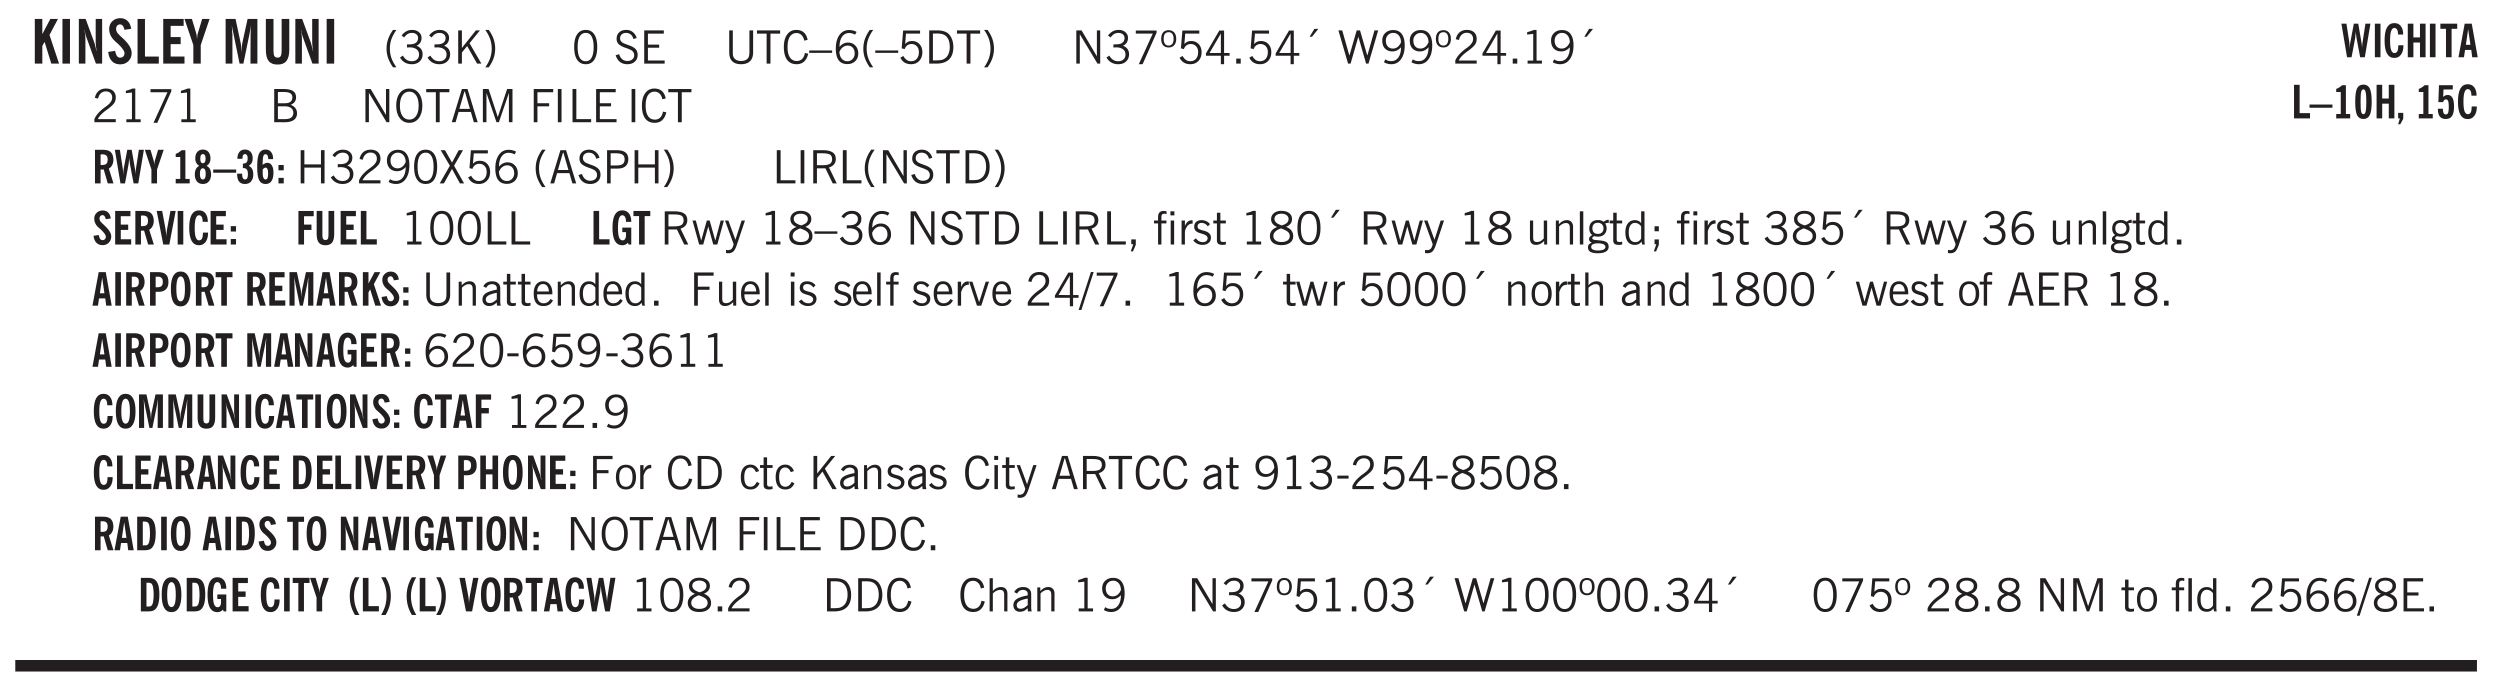 <svg xmlns="http://www.w3.org/2000/svg" xmlns:xlink="http://www.w3.org/1999/xlink" width="436" height="120" viewBox="0 0 327 90"><defs><symbol overflow="visible" id="az"><path style="stroke:none" d="m.11-.547.359-.265c.113.167.242.292.39.375.157.085.32.124.5.124a.698.698 0 0 0 .454-.14.479.479 0 0 0 .171-.39c0-.239-.242-.427-.718-.563-.106-.032-.188-.055-.25-.078-.262-.07-.461-.176-.594-.313a.782.782 0 0 1-.188-.531c0-.258.082-.469.25-.625.176-.156.407-.235.688-.235.238 0 .445.043.625.126.187.085.351.214.5.39l-.281.297a1.223 1.223 0 0 0-.375-.344.943.943 0 0 0-.438-.11.572.572 0 0 0-.39.126.426.426 0 0 0-.141.328c0 .063.008.125.031.188.031.054.07.101.125.14.094.063.27.133.531.203.133.032.235.059.297.078.27.094.461.211.578.344a.754.754 0 0 1 .188.531c0 .293-.106.524-.313.688-.199.168-.468.25-.812.25-.242 0-.465-.05-.672-.156a1.335 1.335 0 0 1-.516-.438Zm0 0"/></symbol><symbol overflow="visible" id="b"><path style="stroke:none" d="M.5 0v-5.844h.984v1.985l1.047-1.985h1L2.421-3.75 3.672 0H2.657l-.875-2.844-.297.531V0Zm0 0"/></symbol><symbol overflow="visible" id="d"><path style="stroke:none" d="M.5 0v-5.844h.89l1.141 3.11c.04.136.082.293.125.468.051.18.098.375.14.594h.032a9.442 9.442 0 0 1-.094-.672 4.31 4.31 0 0 1-.03-.515v-2.985h.843V0h-.813L1.516-3.375a3.89 3.89 0 0 1-.157-.5 7.997 7.997 0 0 1-.109-.531h-.031a5.475 5.475 0 0 1 .14 1.328V0Zm0 0"/></symbol><symbol overflow="visible" id="e"><path style="stroke:none" d="m.266-1.531.906-.14c.05.304.129.526.234.671a.48.48 0 0 0 .422.219c.176 0 .313-.051.406-.156a.572.572 0 0 0 .157-.422c0-.313-.352-.782-1.047-1.407a3.819 3.819 0 0 1-.235-.218 2.232 2.232 0 0 1-.53-.704A1.911 1.911 0 0 1 .39-4.5c0-.426.132-.77.406-1.031.27-.27.617-.407 1.047-.407.394 0 .71.122.953.36.25.242.406.586.469 1.031l-.891.125c-.031-.226-.102-.398-.203-.516a.433.433 0 0 0-.36-.187.489.489 0 0 0-.375.156.612.612 0 0 0-.14.422c0 .156.039.309.125.453.094.149.285.356.578.625.04.031.102.09.188.172.757.7 1.14 1.328 1.14 1.89 0 .438-.14.798-.422 1.079-.281.281-.64.422-1.078.422-.45 0-.808-.14-1.078-.422C.477-.61.316-1.008.266-1.531Zm0 0"/></symbol><symbol overflow="visible" id="f"><path style="stroke:none" d="M.5 0v-5.844h.969v4.922H3.28V0Zm0 0"/></symbol><symbol overflow="visible" id="g"><path style="stroke:none" d="M.5 0v-5.844h2.672v.907H1.469v1.468H2.78v.922H1.47v1.625H3.28V0Zm0 0"/></symbol><symbol overflow="visible" id="h"><path style="stroke:none" d="M1.078 0v-2.422L-.078-5.844H.89l.546 1.813c.032.093.055.21.079.343.02.137.035.293.046.47.02-.196.036-.364.047-.5.02-.134.047-.239.079-.313l.546-1.813h.97L2.046-2.422V0Zm0 0"/></symbol><symbol overflow="visible" id="j"><path style="stroke:none" d="M.5 0v-5.844h1.297l.656 3.078c.031.125.055.297.078.516.02.219.04.484.063.797.008-.29.02-.55.031-.781.02-.227.047-.41.078-.547l.672-3.063h1.281V0H3.75l.016-3.781a37.874 37.874 0 0 1 .063-1.25c-.024.136-.048.297-.079.484-.031.18-.078.422-.14.734L2.827 0h-.5l-.781-3.813c-.063-.312-.117-.554-.156-.734-.032-.187-.059-.348-.079-.484l.047.875c.02.21.032.336.032.375V0Zm0 0"/></symbol><symbol overflow="visible" id="k"><path style="stroke:none" d="M3.547-1.828c0 .68-.125 1.172-.375 1.484-.242.313-.625.469-1.156.469-.532 0-.922-.156-1.172-.469-.242-.312-.36-.804-.36-1.484v-4.016h1v4.188c0 .324.04.554.125.687.082.125.22.188.407.188.195 0 .332-.067.406-.203.082-.133.125-.375.125-.72v-4.14h1Zm0 0"/></symbol><symbol overflow="visible" id="l"><path style="stroke:none" d="M1.203.484a5.307 5.307 0 0 1-.64-1.203 3.795 3.795 0 0 1-.204-1.25c0-.426.067-.836.204-1.234.144-.406.359-.805.64-1.203h.453A5.034 5.034 0 0 0 1-3.203 3.67 3.67 0 0 0 .797-1.97c0 .438.066.856.203 1.25.145.399.363.797.656 1.203Zm0 0"/></symbol><symbol overflow="visible" id="m"><path style="stroke:none" d="m.203-.797.375-.25c.133.242.297.422.485.547.195.125.414.188.656.188.3 0 .535-.079.703-.235.176-.156.265-.367.265-.64 0-.301-.109-.532-.328-.688-.21-.164-.515-.25-.921-.25-.063 0-.122.008-.172.016h-.157v-.407h.313c.375 0 .656-.066.844-.203.195-.144.296-.351.296-.625a.59.59 0 0 0-.218-.484c-.149-.125-.34-.188-.578-.188-.211 0-.399.047-.563.141a1.555 1.555 0 0 0-.453.453l-.344-.25c.188-.25.39-.43.61-.547.226-.125.484-.187.765-.187.375 0 .672.101.89.297a.927.927 0 0 1 .345.75c0 .242-.059.449-.172.625a1.023 1.023 0 0 1-.485.39c.258.106.457.25.594.438.133.187.203.414.203.672 0 .398-.133.714-.39.953-.25.242-.594.36-1.032.36-.336 0-.632-.075-.89-.22a1.646 1.646 0 0 1-.64-.656Zm0 0"/></symbol><symbol overflow="visible" id="n"><path style="stroke:none" d="M.61 0v-4.344h.484v2.297l1.828-2.297h.531l-1.36 1.672L3.642 0h-.563L1.781-2.297l-.687.844V0Zm0 0"/></symbol><symbol overflow="visible" id="o"><path style="stroke:none" d="M.313.484a4.75 4.75 0 0 0 .64-1.203 3.9 3.9 0 0 0 0-2.484 4.817 4.817 0 0 0-.64-1.203h.453c.289.398.504.797.64 1.203a3.9 3.9 0 0 1 0 2.484A4.75 4.75 0 0 1 .766.484Zm0 0"/></symbol><symbol overflow="visible" id="p"><path style="stroke:none" d="M.75-2.172c0 .617.086 1.078.266 1.39a.858.858 0 0 0 .796.47c.344 0 .598-.157.766-.47.176-.312.266-.773.266-1.39 0-.601-.09-1.062-.266-1.375-.168-.312-.422-.469-.765-.469-.344 0-.61.157-.797.47-.18.312-.266.773-.266 1.374Zm-.453 0c0-.726.129-1.281.39-1.656.258-.383.633-.578 1.125-.578.489 0 .86.195 1.11.578.258.375.39.93.39 1.656 0 .73-.132 1.29-.39 1.672-.25.387-.621.578-1.11.578C1.32.078.946-.113.688-.5c-.261-.383-.39-.941-.39-1.672Zm0 0"/></symbol><symbol overflow="visible" id="r"><path style="stroke:none" d="m.203-1.094.453-.14c.082.273.219.492.406.656a.994.994 0 0 0 .657.234c.27 0 .488-.066.656-.203a.67.67 0 0 0 .25-.547.72.72 0 0 0-.078-.343.84.84 0 0 0-.219-.266c-.137-.094-.383-.203-.734-.328a7.453 7.453 0 0 1-.266-.094c-.367-.145-.625-.3-.781-.469a.98.98 0 0 1-.219-.656c0-.352.113-.633.344-.844.226-.207.535-.312.922-.312.332 0 .613.093.843.281.239.18.41.438.516.781l-.437.125a1.08 1.08 0 0 0-.344-.594.976.976 0 0 0-.625-.203c-.23 0-.418.07-.563.204-.136.124-.203.296-.203.515 0 .106.02.2.063.281.05.086.125.168.219.25.101.075.328.172.671.297.114.043.204.074.266.094.406.156.688.328.844.516.156.187.234.433.234.734 0 .355-.125.648-.375.875-.242.219-.562.328-.969.328-.386 0-.71-.098-.968-.297-.25-.195-.438-.488-.563-.875Zm0 0"/></symbol><symbol overflow="visible" id="s"><path style="stroke:none" d="M.578 0v-4.344h2.563v.422H1.062v1.438h1.47v.406h-1.47v1.672H3.25V0Zm0 0"/></symbol><symbol overflow="visible" id="t"><path style="stroke:none" d="M.578-4.344h.469v2.797c0 .2.004.352.016.453.019.094.05.184.093.266a.816.816 0 0 0 .375.36c.164.085.364.124.594.124.238 0 .441-.039.61-.125a.856.856 0 0 0 .374-.36.875.875 0 0 0 .079-.28c.019-.102.03-.274.03-.516v-2.719h.485v2.875c0 .5-.137.887-.406 1.157-.274.261-.664.39-1.172.39-.512 0-.898-.129-1.156-.39C.707-.57.579-.958.579-1.47Zm0 0"/></symbol><symbol overflow="visible" id="u"><path style="stroke:none" d="M1.39 0v-3.922H.126v-.422h3.031v.422H1.891V0Zm0 0"/></symbol><symbol overflow="visible" id="v"><path style="stroke:none" d="M3.469-1.297c-.106.461-.29.805-.547 1.031-.25.23-.574.344-.969.344C1.41.078.993-.113.703-.5.422-.895.281-1.453.281-2.172c0-.695.145-1.242.438-1.64.289-.395.687-.594 1.187-.594.407 0 .735.11.985.328.25.219.414.543.5.969L2.953-3c-.062-.32-.183-.566-.36-.734A.882.882 0 0 0 1.954-4c-.387 0-.683.164-.89.484-.2.313-.297.766-.297 1.36 0 .586.101 1.031.312 1.344.207.312.504.468.89.468a.973.973 0 0 0 .704-.265c.187-.188.305-.446.36-.782Zm0 0"/></symbol><symbol overflow="visible" id="w"><path style="stroke:none" d="M0-1.406v-.313h3v.313Zm0 0"/></symbol><symbol overflow="visible" id="x"><path style="stroke:none" d="M.828-1.531c.02.375.125.672.313.89.187.22.43.329.734.329a.89.89 0 0 0 .672-.282 1.02 1.02 0 0 0 .281-.734c0-.313-.086-.563-.25-.75-.168-.188-.39-.281-.672-.281a.999.999 0 0 0-.625.218c-.18.137-.328.34-.453.61Zm.016-.657c.156-.187.328-.328.515-.421.188-.094.383-.141.594-.141.406 0 .727.137.969.406.25.262.375.606.375 1.031 0 .407-.137.743-.406 1-.262.25-.606.376-1.032.376-.492 0-.867-.165-1.125-.5C.484-.781.36-1.285.36-1.954c0-.75.157-1.344.47-1.781.312-.438.734-.657 1.265-.657.176 0 .344.024.5.063.164.031.328.094.484.187l-.203.36a1.104 1.104 0 0 0-.36-.156A1.408 1.408 0 0 0 2.095-4c-.387 0-.696.168-.922.5-.219.324-.328.762-.328 1.313Zm0 0"/></symbol><symbol overflow="visible" id="y"><path style="stroke:none" d="M1.203.484a5.307 5.307 0 0 1-.64-1.203 3.795 3.795 0 0 1-.204-1.25c0-.426.067-.836.204-1.234.144-.406.359-.805.64-1.203h.453A5.034 5.034 0 0 0 1-3.203 3.67 3.67 0 0 0 .797-1.97c0 .438.066.856.203 1.25.145.399.363.797.656 1.203Zm0 0"/></symbol><symbol overflow="visible" id="z"><path style="stroke:none" d="M.406-.781.796-1c.126.23.27.402.438.516a.94.94 0 0 0 .563.171c.312 0 .562-.101.75-.312.187-.219.281-.508.281-.875 0-.32-.09-.578-.265-.766a.914.914 0 0 0-.704-.296c-.21 0-.39.058-.546.171a.978.978 0 0 0-.344.5L.579-2l.187-2.328h2.218v.406H1.141l-.11 1.36a1.28 1.28 0 0 1 .39-.297c.145-.063.317-.094.516-.094.395 0 .72.137.97.406.25.274.374.625.374 1.063 0 .46-.136.836-.406 1.125-.273.293-.625.437-1.063.437-.335 0-.62-.074-.859-.219a1.48 1.48 0 0 1-.547-.64Zm0 0"/></symbol><symbol overflow="visible" id="A"><path style="stroke:none" d="M1.5-3.938h-.438v3.516h.375c.333 0 .594-.02.782-.062.187-.051.347-.133.484-.25.176-.133.313-.32.406-.563.102-.25.157-.539.157-.875 0-.344-.047-.64-.141-.89a1.332 1.332 0 0 0-.422-.594 1.294 1.294 0 0 0-.469-.219 3.423 3.423 0 0 0-.734-.063ZM.578 0v-4.344H1.61c.332 0 .602.032.813.094.207.055.394.137.562.25.239.188.422.438.547.75.133.313.203.672.203 1.078 0 .719-.187 1.262-.562 1.625C2.797-.18 2.238 0 1.5 0Zm0 0"/></symbol><symbol overflow="visible" id="B"><path style="stroke:none" d="M.313.484a4.75 4.75 0 0 0 .64-1.203 3.9 3.9 0 0 0 0-2.484 4.817 4.817 0 0 0-.64-1.203h.453c.289.398.504.797.64 1.203a3.9 3.9 0 0 1 0 2.484A4.75 4.75 0 0 1 .766.484Zm0 0"/></symbol><symbol overflow="visible" id="C"><path style="stroke:none" d="M.578 0v-4.344h.688l2 3.39v-3.39h.437V0h-.36L1.032-3.844V0Zm0 0"/></symbol><symbol overflow="visible" id="D"><path style="stroke:none" d="m.203-.797.375-.25c.133.242.297.422.485.547.195.125.414.188.656.188.3 0 .535-.079.703-.235.176-.156.265-.367.265-.64 0-.301-.109-.532-.328-.688-.21-.164-.515-.25-.921-.25-.063 0-.122.008-.172.016h-.157v-.407h.313c.375 0 .656-.066.844-.203.195-.144.296-.351.296-.625a.59.59 0 0 0-.218-.484c-.149-.125-.34-.188-.578-.188-.211 0-.399.047-.563.141a1.555 1.555 0 0 0-.453.453l-.344-.25c.188-.25.39-.43.61-.547.226-.125.484-.187.765-.187.375 0 .672.101.89.297a.927.927 0 0 1 .345.75c0 .242-.059.449-.172.625a1.023 1.023 0 0 1-.485.39c.258.106.457.25.594.438.133.187.203.414.203.672 0 .398-.133.714-.39.953-.25.242-.594.36-1.032.36-.336 0-.632-.075-.89-.22a1.646 1.646 0 0 1-.64-.656Zm0 0"/></symbol><symbol overflow="visible" id="E"><path style="stroke:none" d="m.828.078 1.828-4H.437v-.406h2.72v.281L1.327.078Zm0 0"/></symbol><symbol overflow="visible" id="F"><path style="stroke:none" d="M.484-3.234c0 .28.055.5.172.656.114.148.274.219.485.219.195 0 .351-.07.468-.22.114-.155.172-.374.172-.655 0-.29-.058-.508-.172-.657-.105-.144-.261-.218-.468-.218-.22 0-.387.074-.5.218-.106.149-.157.368-.157.657Zm-.328 0c0-.364.082-.645.25-.844.176-.195.422-.297.735-.297.3 0 .539.102.718.297.176.2.266.48.266.844 0 .355-.09.632-.266.828-.18.199-.418.297-.718.297-.313 0-.559-.098-.735-.297-.168-.196-.25-.473-.25-.828Zm0 0"/></symbol><symbol overflow="visible" id="G"><path style="stroke:none" d="M2.625-4.328v2.937h.719v.36h-.719v1.11h-.422v-1.11H.25v-.297l1.75-3Zm-.422 2.937v-2.546L.72-1.392Zm0 0"/></symbol><symbol overflow="visible" id="H"><path style="stroke:none" d="M.61 0v-.656h.593V0Zm0 0"/></symbol><symbol overflow="visible" id="I"><path style="stroke:none" d="m1.094-3.516.625-1.03h.515l-.828 1.03Zm0 0"/></symbol><symbol overflow="visible" id="J"><path style="stroke:none" d="M1.39 0 .126-4.344h.5l.922 3.25h.031l.938-3.25h.437l.938 3.25h.03l.923-3.25h.484L4.062 0H3.75L2.734-3.516 1.72 0Zm0 0"/></symbol><symbol overflow="visible" id="K"><path style="stroke:none" d="M2.797-2.797c-.012-.375-.11-.672-.297-.89a.923.923 0 0 0-.734-.329c-.274 0-.5.102-.688.297-.18.188-.266.43-.266.719 0 .313.083.563.25.75.165.188.391.281.672.281.227 0 .43-.066.61-.203.187-.144.336-.351.453-.625Zm0 .656c-.156.18-.328.313-.516.407-.187.093-.39.14-.61.14-.398 0-.718-.125-.968-.375-.242-.258-.36-.61-.36-1.047 0-.406.13-.734.391-.984.27-.258.614-.39 1.032-.39.5 0 .875.171 1.125.515.257.336.39.836.39 1.5 0 .75-.164 1.352-.484 1.797-.313.437-.735.656-1.266.656C1.332.078 1.148.051.984 0a1.29 1.29 0 0 1-.421-.188L.75-.561c.113.085.234.148.36.187.132.031.273.047.421.047.383 0 .692-.16.922-.484.227-.333.344-.774.344-1.329Zm0 0"/></symbol><symbol overflow="visible" id="L"><path style="stroke:none" d="M.297 0v-.406c.094-.219.219-.426.375-.625.156-.196.348-.395.578-.594.102-.094.27-.223.5-.39a4.37 4.37 0 0 0 .484-.391 1.86 1.86 0 0 0 .297-.406.95.95 0 0 0 .094-.407c0-.25-.074-.445-.219-.594-.148-.144-.351-.218-.61-.218a.928.928 0 0 0-.655.25c-.18.156-.297.386-.36.687L.36-3.188c.082-.394.25-.695.5-.906.25-.207.567-.312.954-.312.394 0 .707.105.937.312.227.211.344.496.344.86 0 .156-.024.296-.063.421-.031.118-.09.231-.172.344-.148.211-.453.485-.921.828a6.86 6.86 0 0 0-.235.172 5.132 5.132 0 0 0-.61.547C.939-.742.82-.57.75-.406h2.344V0Zm0 0"/></symbol><symbol overflow="visible" id="M"><path style="stroke:none" d="M2.047-4.406v4.015h.703V0H.875v-.39h.734v-3.5l-.796.093v-.312c.164-.04.32-.086.468-.141.157-.05.29-.102.407-.156Zm0 0"/></symbol><symbol overflow="visible" id="N"><path style="stroke:none" d="M1.953-2.078h-.89v1.672h.89c.383 0 .664-.067.844-.203.187-.133.281-.344.281-.625a.741.741 0 0 0-.297-.625c-.187-.145-.465-.22-.828-.22Zm-.11-1.875h-.78v1.469h.921c.313 0 .551-.063.72-.188.163-.133.25-.328.25-.578 0-.238-.09-.414-.267-.531-.18-.114-.46-.172-.843-.172ZM.579 0v-4.344h1.188c.582 0 1.004.09 1.265.266.27.168.406.445.406.828 0 .23-.062.43-.187.594-.117.156-.29.281-.516.375.27.105.473.25.61.437.144.188.219.414.219.672 0 .387-.141.68-.422.875-.274.2-.684.297-1.235.297Zm0 0"/></symbol><symbol overflow="visible" id="O"><path style="stroke:none" d="M.766-2.172c0 .574.109 1.024.328 1.344.218.324.52.484.906.484.375 0 .672-.16.89-.484.22-.32.329-.77.329-1.344 0-.57-.11-1.02-.328-1.344C2.67-3.836 2.375-4 2-4c-.387 0-.688.164-.906.484-.219.325-.328.774-.328 1.344Zm-.485 0c0-.676.149-1.219.453-1.625.313-.406.735-.61 1.266-.61.52 0 .93.204 1.234.61.313.399.47.938.47 1.625 0 .688-.157 1.235-.47 1.64-.304.407-.714.61-1.234.61-.523 0-.938-.203-1.25-.61-.313-.405-.469-.952-.469-1.64Zm0 0"/></symbol><symbol overflow="visible" id="P"><path style="stroke:none" d="M1.11-1.75h1.374l-.656-2.266h-.062ZM.11 0l1.327-4.344h.735L3.5 0H3l-.39-1.344H1L.61 0Zm0 0"/></symbol><symbol overflow="visible" id="Q"><path style="stroke:none" d="M.578 0v-4.344h.75L2.531-.672 3.75-4.344h.703V0h-.469v-3.828L2.672 0h-.313L1.047-3.828V0Zm0 0"/></symbol><symbol overflow="visible" id="R"><path style="stroke:none" d="M.578 0v-4.344h2.547v.422H1.062v1.438h1.532v.406H1.063V0Zm0 0"/></symbol><symbol overflow="visible" id="S"><path style="stroke:none" d="M.61 0v-4.344h.484V0Zm0 0"/></symbol><symbol overflow="visible" id="T"><path style="stroke:none" d="M.61 0v-4.344h.5v3.938h1.937V0Zm0 0"/></symbol><symbol overflow="visible" id="ae"><path style="stroke:none" d="M.578 0v-4.344h.485v1.86h2.171v-1.86h.47V0h-.47v-2.063H1.063V0Zm0 0"/></symbol><symbol overflow="visible" id="af"><path style="stroke:none" d="m.047 0 1.328-2.313-1.203-2.03h.562l.922 1.624.875-1.625h.563L1.922-2.312 3.234 0h-.546L1.655-1.89.594 0Zm0 0"/></symbol><symbol overflow="visible" id="ag"><path style="stroke:none" d="M1.047-2.344h.734c.395 0 .676-.062.844-.187.164-.125.25-.332.25-.625 0-.281-.09-.477-.266-.594-.168-.125-.453-.188-.859-.188h-.703ZM.578 0v-4.344h1.266c.52 0 .898.102 1.14.297.25.188.375.484.375.89 0 .387-.12.688-.359.907-.242.21-.578.313-1.016.313h-.937V0Zm0 0"/></symbol><symbol overflow="visible" id="ah"><path style="stroke:none" d="M1.797-3.938h-.734v1.563h.718c.446 0 .77-.055.969-.172.195-.125.297-.328.297-.61 0-.288-.09-.491-.266-.609-.18-.113-.508-.171-.984-.171ZM.578 0v-4.344h1.219c.601 0 1.039.094 1.312.282.282.18.422.468.422.875 0 .28-.078.515-.234.703-.149.18-.367.312-.656.406L3.656 0h-.531l-.953-1.969h-1.11V0Zm0 0"/></symbol><symbol overflow="visible" id="as"><path style="stroke:none" d="M1 0 .125-3.14h.438l.703 2.624L2-3.14h.375l.734 2.625.704-2.625h.421L3.375 0h-.531l-.656-2.36L1.53 0Zm0 0"/></symbol><symbol overflow="visible" id="at"><path style="stroke:none" d="M1.188-.047.063-3.14H.5l.922 2.516.812-2.516h.438L1.609.047c-.148.437-.304.726-.468.875-.168.144-.391.219-.672.219-.055 0-.106-.008-.156-.016a.644.644 0 0 1-.126-.016V.703C.228.711.27.72.314.72c.039.008.082.015.124.015.208 0 .368-.058.485-.171.113-.118.203-.32.265-.61Zm0 0"/></symbol><symbol overflow="visible" id="au"><path style="stroke:none" d="M1.734-2.11c-.343.126-.593.274-.75.438a.767.767 0 0 0-.234.563c0 .23.094.418.281.562.196.149.446.219.75.219.344 0 .614-.067.813-.203a.686.686 0 0 0 .297-.578.707.707 0 0 0-.266-.563c-.168-.144-.465-.289-.89-.437Zm.125-.39c.32-.102.547-.219.672-.344a.653.653 0 0 0 .203-.5.588.588 0 0 0-.265-.5c-.168-.125-.39-.187-.672-.187-.274 0-.492.062-.656.187a.58.58 0 0 0-.25.485c0 .187.078.355.234.5.156.136.398.257.734.359Zm-.609.203c-.262-.101-.46-.238-.594-.406a.963.963 0 0 1-.203-.61c0-.32.117-.582.36-.78.25-.208.578-.313.984-.313.426 0 .766.101 1.016.297.25.187.374.449.374.78a.94.94 0 0 1-.203.61c-.125.168-.32.305-.578.406.32.126.555.29.703.485.157.2.235.445.235.734 0 .367-.14.653-.422.86-.274.21-.649.312-1.125.312-.469 0-.84-.101-1.11-.312-.261-.22-.39-.516-.39-.891 0-.258.078-.488.234-.688.164-.207.406-.367.719-.484Zm0 0"/></symbol><symbol overflow="visible" id="av"><path style="stroke:none" d="m.578.89.328-.937H.641v-.625h.593v.703L.86.906Zm0 0"/></symbol><symbol overflow="visible" id="aw"><path style="stroke:none" d="M.547 0v-2.766H.016v-.375h.53v-.437c0-.281.056-.485.173-.61.125-.132.312-.203.562-.203.051 0 .11.008.172.016.063 0 .129.012.203.031v.36c-.054-.008-.11-.02-.172-.032-.054-.007-.101-.015-.14-.015-.125 0-.219.039-.282.11-.054.062-.078.163-.078.296v.484h.657v.375H.984V0Zm0 0"/></symbol><symbol overflow="visible" id="ax"><path style="stroke:none" d="M.484-3.813v-.53H1v.53ZM.516 0v-3.14h.453V0Zm0 0"/></symbol><symbol overflow="visible" id="ay"><path style="stroke:none" d="M.5 0v-3.14h.438v.718c.101-.258.226-.445.375-.562a.781.781 0 0 1 .53-.188h.095l.015.438h-.062a.8.8 0 0 0-.579.25c-.156.168-.28.414-.375.734V0Zm0 0"/></symbol><symbol overflow="visible" id="c"><path style="stroke:none" d="M.516 0v-5.844H1.5V0Zm0 0"/></symbol><symbol overflow="visible" id="aA"><path style="stroke:none" d="M1.734-.375v.36a1.42 1.42 0 0 1-.218.046 2.314 2.314 0 0 1-.25.016c-.23 0-.407-.047-.532-.14C.617-.196.563-.353.563-.564v-2.203h-.47v-.375h.47v-1.015h.453v1.015h.718v.375h-.718V-.75c0 .18.023.293.078.344.062.054.172.078.328.078.082 0 .18-.016.297-.047Zm0 0"/></symbol><symbol overflow="visible" id="aB"><path style="stroke:none" d="M2.719-3.14V0h-.39v-.469c-.18.18-.352.309-.517.39a1.193 1.193 0 0 1-.53.126c-.262 0-.466-.07-.61-.219C.535-.328.469-.539.469-.812v-2.329H.89v2.157c0 .242.035.414.109.515.082.094.21.14.39.14a.993.993 0 0 0 .454-.108 1.95 1.95 0 0 0 .437-.36V-3.14Zm0 0"/></symbol><symbol overflow="visible" id="aC"><path style="stroke:none" d="M.5 0v-3.14h.39v.484c.176-.188.348-.32.516-.406.164-.083.344-.126.532-.126.257 0 .457.079.593.235.145.148.219.355.219.625V0h-.422v-2.156c0-.239-.043-.406-.125-.5-.074-.102-.203-.156-.39-.156a.911.911 0 0 0-.454.124 1.548 1.548 0 0 0-.437.344V0Zm0 0"/></symbol><symbol overflow="visible" id="aD"><path style="stroke:none" d="M.516 0v-4.344h.453V0Zm0 0"/></symbol><symbol overflow="visible" id="aE"><path style="stroke:none" d="M.563.313c0 .156.07.269.218.343.145.082.36.125.64.125.333 0 .583-.043.75-.125.165-.074.25-.187.25-.344 0-.156-.085-.273-.25-.343-.167-.082-.417-.125-.75-.125-.28 0-.495.043-.64.125C.633.05.562.164.562.313Zm.156-2.454c0 .243.062.43.187.563.125.125.305.187.547.187.219 0 .39-.062.516-.187.133-.125.203-.3.203-.531 0-.227-.07-.407-.203-.532a.756.756 0 0 0-.547-.203c-.219 0-.39.063-.516.188-.125.125-.187.297-.187.515ZM.656-.25a.587.587 0 0 1-.281-.172.504.504 0 0 1-.094-.312c0-.094.031-.176.094-.25.063-.082.172-.172.328-.266a.831.831 0 0 1-.297-.344 1.254 1.254 0 0 1-.094-.5c0-.344.098-.613.297-.812.207-.196.493-.297.86-.297.144 0 .273.023.39.062.125.043.239.102.344.172.113-.094.211-.16.297-.203a.732.732 0 0 1 .281-.062h.078v.406h-.093a.849.849 0 0 0-.25.031c-.055.012-.09.031-.11.063.051.086.094.18.125.28.031.095.047.204.047.329 0 .336-.105.602-.312.797-.2.2-.477.297-.829.297-.074 0-.152-.004-.234-.016a1.382 1.382 0 0 1-.234-.047.545.545 0 0 0-.203.125.209.209 0 0 0-.063.156c0 .137.195.215.594.235.133.012.238.023.312.031.477.043.801.125.97.25.175.125.265.32.265.594 0 .27-.121.476-.36.625-.242.144-.593.219-1.062.219-.43 0-.75-.063-.969-.188C.243.828.141.633.141.375.14.227.176.102.25 0c.082-.094.219-.176.406-.25Zm0 0"/></symbol><symbol overflow="visible" id="aF"><path style="stroke:none" d="M2.297-2.36a1.066 1.066 0 0 0-.36-.343.87.87 0 0 0-.453-.125c-.25 0-.449.11-.593.328-.149.21-.22.508-.22.89 0 .43.071.75.22.97.144.218.359.328.64.328a.81.81 0 0 0 .422-.11 1.05 1.05 0 0 0 .344-.36Zm.437-1.984v3.969c.008.137.024.262.047.375h-.344l-.093-.39a1.106 1.106 0 0 1-.39.343 1.152 1.152 0 0 1-.485.094c-.399 0-.703-.14-.922-.422-.211-.29-.313-.691-.313-1.203 0-.52.11-.914.329-1.188.218-.28.523-.421.921-.421.188 0 .348.039.485.109a.796.796 0 0 1 .328.297v-1.563Zm0 0"/></symbol><symbol overflow="visible" id="aG"><path style="stroke:none" d="m.594.89.328-.937H.687v-.625h.563v.703L.89.906Zm.094-2.624v-.657h.562v.657Zm0 0"/></symbol><symbol overflow="visible" id="aM"><path style="stroke:none" d="M2.125-.828v-.86c-.523.106-.89.227-1.11.36-.218.137-.327.308-.327.516 0 .148.039.261.125.343.093.086.222.125.39.125a.994.994 0 0 0 .422-.11c.156-.081.32-.206.5-.374Zm-.016.406a1.71 1.71 0 0 1-.468.36 1.36 1.36 0 0 1-.532.109.874.874 0 0 1-.625-.234.874.874 0 0 1-.234-.625.93.93 0 0 1 .422-.797c.289-.196.773-.36 1.453-.485v-.234a.436.436 0 0 0-.172-.344.698.698 0 0 0-.453-.14.85.85 0 0 0-.453.124.976.976 0 0 0-.313.36L.36-2.531c.114-.219.266-.38.454-.485.195-.113.437-.171.718-.171.332 0 .586.085.766.25.187.156.281.382.281.671v1.75c0 .086.004.168.016.25.008.075.023.149.047.22V0h-.485Zm0 0"/></symbol><symbol overflow="visible" id="aN"><path style="stroke:none" d="M.688-1.86h1.53c-.011-.288-.085-.523-.218-.702a.661.661 0 0 0-.547-.266c-.23 0-.414.09-.547.265-.136.168-.21.403-.219.704Zm1.734.985.328.188c-.125.25-.293.437-.5.562-.21.117-.465.172-.766.172-.406 0-.718-.133-.937-.406C.336-.641.234-1.047.234-1.58c0-.5.102-.89.313-1.171.219-.29.52-.438.906-.438.383 0 .68.141.89.422.22.274.329.657.329 1.157v.125h-2v.109c0 .324.078.586.234.781a.77.77 0 0 0 .625.281.945.945 0 0 0 .516-.14c.156-.102.281-.242.375-.422Zm0 0"/></symbol><symbol overflow="visible" id="aO"><path style="stroke:none" d="M1.094 0 .062-3.14H.5l.875 2.687.86-2.688h.437L1.656 0Zm0 0"/></symbol><symbol overflow="visible" id="aP"><path style="stroke:none" d="M1.719-4.406.109.562H-.25l1.61-4.968Zm0 0"/></symbol><symbol overflow="visible" id="aQ"><path style="stroke:none" d="M.64-1.578c0 .418.07.734.22.953.156.21.374.313.656.313.27 0 .476-.102.625-.313.156-.219.234-.531.234-.938 0-.414-.074-.726-.219-.937a.724.724 0 0 0-.64-.328.76.76 0 0 0-.657.328c-.148.21-.218.516-.218.922Zm-.437 0c0-.508.113-.906.344-1.188.226-.28.55-.421.969-.421.414 0 .738.14.968.421.227.282.344.68.344 1.188 0 .523-.117.922-.344 1.203-.23.281-.554.422-.968.422-.418 0-.743-.14-.97-.422-.23-.281-.343-.68-.343-1.203Zm0 0"/></symbol><symbol overflow="visible" id="aR"><path style="stroke:none" d="M.5 0v-4.344h.422v1.672c.176-.187.348-.316.515-.39a1.21 1.21 0 0 1 .547-.126c.27 0 .477.079.625.235.145.148.22.355.22.625V0h-.423v-2.156c0-.239-.043-.406-.125-.5-.086-.102-.219-.156-.406-.156-.168 0-.328.042-.484.124a1.708 1.708 0 0 0-.47.344V0Zm0 0"/></symbol><symbol overflow="visible" id="aT"><path style="stroke:none" d="M.25-1.375v-.39h1.469v.39Zm0 0"/></symbol><symbol overflow="visible" id="aW"><path style="stroke:none" d="M2.672-.75c-.125.273-.29.477-.485.61-.199.124-.433.187-.703.187-.406 0-.718-.133-.937-.406C.328-.641.219-1.047.219-1.58c0-.507.11-.905.328-1.187.226-.289.539-.437.937-.437.27 0 .5.078.688.234.195.149.344.352.437.61l-.421.14a.946.946 0 0 0-.282-.437.638.638 0 0 0-.437-.172c-.262 0-.461.11-.594.328-.137.219-.203.527-.203.922 0 .418.066.734.203.953.133.21.344.313.625.313.164 0 .316-.051.453-.157a1.24 1.24 0 0 0 .36-.484Zm0 0"/></symbol><symbol overflow="visible" id="aX"><path style="stroke:none" d="M.61 0v-4.344h.484v2.297l1.828-2.297h.531l-1.36 1.672L3.642 0h-.563L1.781-2.297l-.687.844V0Zm0 0"/></symbol><symbol overflow="visible" id="U"><path style="stroke:none" d="M1.11-2.422c.019.012.038.016.062.016h.11c.269 0 .46-.051.577-.156.114-.114.172-.301.172-.563 0-.238-.058-.41-.172-.516-.105-.101-.28-.156-.53-.156-.044 0-.11.008-.204.016h-.016ZM2.796 0h-.75l-.531-1.828a.535.535 0 0 1-.141.016h-.266V0H.375v-4.39h.969c.281 0 .488.023.625.062.144.031.273.09.39.172.133.105.239.25.313.437.07.188.11.399.11.625 0 .262-.055.492-.157.688-.094.199-.242.355-.438.469Zm0 0"/></symbol><symbol overflow="visible" id="V"><path style="stroke:none" d="M.828 0 .094-4.39H.75l.375 2.421c.008.074.02.184.031.328.008.137.02.32.032.547.007-.226.019-.414.03-.562.02-.157.036-.27.048-.344l.453-2.39h.578l.422 2.468c.02.125.035.258.047.39.02.137.03.282.03.438 0-.144.005-.289.017-.437.007-.145.023-.285.046-.422l.375-2.438h.657L3.156 0h-.61l-.468-2.469a19.254 19.254 0 0 1-.062-.469 3.15 3.15 0 0 1-.032-.468c-.023.25-.043.449-.062.594-.012.148-.024.25-.031.312L1.42 0Zm0 0"/></symbol><symbol overflow="visible" id="W"><path style="stroke:none" d="M.797 0v-1.813l-.86-2.578h.735l.406 1.375c.02.063.035.149.047.25.02.106.035.227.047.36a5.12 5.12 0 0 1 .031-.375c.02-.102.04-.188.063-.25l.406-1.36h.734l-.875 2.579V0Zm0 0"/></symbol><symbol overflow="visible" id="Y"><path style="stroke:none" d="M1.64-.578h.563V0H.375v-.578h.594v-2.875H.375v-.406a1.38 1.38 0 0 0 .39-.188c.126-.082.255-.18.391-.297h.485Zm0 0"/></symbol><symbol overflow="visible" id="Z"><path style="stroke:none" d="M.813-2.297a.963.963 0 0 1-.391-.39 1.183 1.183 0 0 1-.125-.579c0-.351.086-.632.266-.843.175-.207.421-.313.734-.313.3 0 .539.106.719.313.175.21.265.492.265.843 0 .23-.043.422-.125.579-.086.156-.215.289-.39.39.207.106.359.25.453.438.094.18.14.414.14.703 0 .375-.101.68-.296.906-.188.219-.446.328-.766.328C.96.078.703-.032.516-.25.328-.477.234-.781.234-1.156c0-.29.047-.524.141-.703a.987.987 0 0 1 .438-.438Zm.14-.937c0 .199.024.351.078.453.063.094.149.14.266.14.113 0 .195-.05.25-.156.062-.101.094-.25.094-.437 0-.207-.032-.36-.094-.454-.055-.093-.14-.14-.266-.14-.117 0-.199.055-.25.156-.054.094-.078.242-.078.438Zm.703 1.984c0-.25-.031-.43-.093-.547a.32.32 0 0 0-.297-.172c-.118 0-.204.063-.266.188-.063.125-.094.304-.094.531 0 .25.031.438.094.563.07.117.172.171.297.171s.21-.062.266-.187c.062-.125.093-.305.093-.547Zm0 0"/></symbol><symbol overflow="visible" id="aa"><path style="stroke:none" d="M0-1.39v-.423h3v.422Zm0 0"/></symbol><symbol overflow="visible" id="ab"><path style="stroke:none" d="M.25-1.266h.656v.047c0 .23.031.407.094.532.07.117.172.171.297.171s.21-.05.266-.156c.062-.113.093-.289.093-.531 0-.29-.047-.492-.14-.61-.094-.125-.25-.187-.47-.187H1v-.594h.016c.218 0 .375-.05.468-.156.094-.113.141-.29.141-.531 0-.176-.031-.313-.094-.406a.269.269 0 0 0-.25-.141c-.117 0-.199.047-.25.14-.054.094-.078.247-.078.454v.015H.281c.008-.383.098-.68.266-.89.164-.207.41-.313.734-.313.313 0 .555.106.735.313.175.199.265.48.265.843 0 .23-.043.422-.125.579-.086.156-.215.289-.39.39.207.106.359.25.453.438.094.18.14.414.14.703 0 .375-.101.68-.296.906-.188.219-.454.328-.797.328C.93.078.676-.032.5-.25.332-.469.25-.785.25-1.203Zm0 0"/></symbol><symbol overflow="visible" id="ac"><path style="stroke:none" d="M.938-2.422c.101-.082.207-.144.312-.187a.674.674 0 0 1 .297-.079.66.66 0 0 1 .594.329c.144.218.218.53.218.937 0 .492-.09.867-.265 1.125-.168.25-.422.375-.766.375-.398 0-.68-.172-.844-.515-.168-.344-.25-.93-.25-1.766 0-.79.082-1.36.25-1.703.176-.344.461-.516.86-.516.3 0 .535.11.703.328.176.211.265.5.265.875v.047h-.64c0-.219-.031-.379-.094-.484-.055-.102-.137-.156-.25-.156-.148 0-.246.09-.297.265-.054.168-.086.543-.093 1.125Zm.03.578a.804.804 0 0 0-.015.172v.25c0 .313.031.543.094.688.062.148.156.218.281.218.125 0 .207-.062.25-.187.05-.133.078-.36.078-.672 0-.227-.031-.398-.093-.516-.055-.113-.137-.171-.25-.171-.043 0-.094.023-.157.062a.663.663 0 0 0-.187.156Zm0 0"/></symbol><symbol overflow="visible" id="ad"><path style="stroke:none" d="M.375-1.703v-.703h.688v.703ZM.375 0v-.719h.688V0Zm0 0"/></symbol><symbol overflow="visible" id="ai"><path style="stroke:none" d="m.188-1.14.687-.11c.04.23.098.402.172.516a.393.393 0 0 0 .328.156c.125 0 .223-.04.297-.125a.427.427 0 0 0 .125-.313c0-.238-.262-.593-.781-1.062-.086-.07-.149-.125-.188-.156a1.597 1.597 0 0 1-.406-.532 1.392 1.392 0 0 1-.14-.609c0-.313.1-.566.312-.766.207-.207.469-.312.781-.312.3 0 .54.09.719.266.187.18.3.437.344.78l-.657.095a.848.848 0 0 0-.156-.391.302.302 0 0 0-.266-.14.353.353 0 0 0-.28.124c-.075.074-.11.18-.11.313 0 .117.031.23.094.344.07.105.218.257.437.453l.14.14c.57.524.86.992.86 1.406 0 .336-.11.61-.328.829-.211.21-.477.312-.797.312-.336 0-.605-.101-.813-.312-.21-.22-.335-.52-.375-.907Zm0 0"/></symbol><symbol overflow="visible" id="aj"><path style="stroke:none" d="M.375 0v-4.39h2v.687H1.109v1.094h.97v.703h-.97v1.218h1.36V0Zm0 0"/></symbol><symbol overflow="visible" id="ak"><path style="stroke:none" d="m.906 0-.86-4.39h.72l.437 2.374c.02.125.04.282.063.47.02.187.03.39.03.609a5.83 5.83 0 0 1 .048-.594c.02-.176.039-.336.062-.485l.438-2.375h.687L1.703 0Zm0 0"/></symbol><symbol overflow="visible" id="al"><path style="stroke:none" d="M.39 0v-4.39h.735V0Zm0 0"/></symbol><symbol overflow="visible" id="am"><path style="stroke:none" d="M1.984-2.969c0-.281-.043-.492-.125-.64-.086-.145-.203-.22-.359-.22-.188 0-.328.138-.422.407-.094.262-.14.672-.14 1.235 0 .562.046.98.14 1.25.094.261.238.39.438.39.164 0 .289-.078.375-.234.082-.156.125-.395.125-.719v-.063h.671v.063c0 .492-.109.883-.328 1.172-.21.281-.496.422-.859.422-.43 0-.75-.192-.969-.578C.321-.867.22-1.438.22-2.188S.32-3.503.53-3.89c.219-.382.54-.578.969-.578.363 0 .645.133.844.39.207.263.312.634.312 1.11Zm0 0"/></symbol><symbol overflow="visible" id="an"><path style="stroke:none" d="M.375 0v-4.39h2v.687H1.109v1.094h.97v.703h-.97V0Zm0 0"/></symbol><symbol overflow="visible" id="ao"><path style="stroke:none" d="M2.656-1.375c0 .512-.094.887-.281 1.125-.18.23-.465.344-.86.344C1.118.094.829-.02.642-.25.453-.488.359-.863.359-1.375v-3.016h.75v3.157c0 .242.032.406.094.5.063.093.16.14.297.14.156 0 .258-.047.313-.14.062-.102.093-.286.093-.547v-3.11h.75Zm0 0"/></symbol><symbol overflow="visible" id="ap"><path style="stroke:none" d="M.375 0v-4.39h.734v3.702h1.36V0Zm0 0"/></symbol><symbol overflow="visible" id="aq"><path style="stroke:none" d="m2.328 0-.094-.234A.926.926 0 0 1 1.922 0 .885.885 0 0 1 1.5.094c-.43 0-.75-.192-.969-.578C.321-.867.22-1.438.22-2.188S.32-3.503.53-3.89c.219-.382.54-.578.969-.578.363 0 .648.133.86.39.206.263.312.622.312 1.079v.031h-.688c0-.281-.043-.492-.125-.64-.086-.145-.203-.22-.359-.22-.188 0-.328.138-.422.407-.094.262-.14.672-.14 1.235 0 .574.046.992.14 1.25.102.261.258.39.469.39a.348.348 0 0 0 .312-.172c.082-.113.125-.273.125-.484v-.422H1.5v-.594h1.172V0Zm0 0"/></symbol><symbol overflow="visible" id="ar"><path style="stroke:none" d="M.813 0v-3.719H.078v-.672h2.203v.672h-.734V0Zm0 0"/></symbol><symbol overflow="visible" id="aH"><path style="stroke:none" d="M1.016-1.625h.593l-.296-2.047ZM.046 0 .86-4.39h.922L2.563 0h-.72L1.72-.953H.906L.766 0Zm0 0"/></symbol><symbol overflow="visible" id="aI"><path style="stroke:none" d="M1.11-2.422c.019.012.038.016.062.016h.125c.27 0 .46-.051.578-.156.113-.114.172-.301.172-.563 0-.227-.059-.395-.172-.5-.105-.113-.277-.172-.516-.172a.644.644 0 0 0-.125.016H1.11ZM.374 0v-4.39h.969c.52 0 .89.105 1.11.312.218.2.327.531.327 1 0 .418-.117.734-.344.953-.218.21-.539.313-.953.313H1.11V0Zm0 0"/></symbol><symbol overflow="visible" id="aJ"><path style="stroke:none" d="M.938-2.188c0 .563.046.977.14 1.235.094.262.234.39.422.39.188 0 .328-.128.422-.39.094-.258.14-.672.14-1.235 0-.562-.046-.972-.14-1.234-.094-.27-.234-.406-.422-.406-.188 0-.328.137-.422.406-.094.262-.14.672-.14 1.235Zm-.72 0c0-.75.102-1.316.313-1.703.219-.382.54-.578.969-.578.426 0 .75.196.969.578.219.387.328.954.328 1.704s-.11 1.32-.328 1.703c-.219.386-.543.578-.969.578-.43 0-.75-.192-.969-.578C.321-.867.22-1.438.22-2.188Zm0 0"/></symbol><symbol overflow="visible" id="aK"><path style="stroke:none" d="M.375 0v-4.39h.969l.5 2.312c.02.094.035.226.047.39.02.168.039.368.062.594 0-.218.004-.41.016-.578.02-.176.039-.312.062-.406l.5-2.313H3.5V0h-.688l.016-2.828v-.297c.008-.156.024-.375.047-.656-.023.105-.047.226-.078.36-.024.136-.055.323-.094.562L2.125 0h-.39l-.579-2.86a13.642 13.642 0 0 0-.11-.562c-.023-.133-.042-.254-.062-.36.02.282.032.5.032.657.007.156.015.258.015.297L1.047 0Zm0 0"/></symbol><symbol overflow="visible" id="aL"><path style="stroke:none" d="M.375 0v-4.39h.734v1.5l.797-1.5h.75l-.844 1.577L2.75 0H2l-.672-2.14-.219.406V0Zm0 0"/></symbol><symbol overflow="visible" id="aS"><path style="stroke:none" d="M.375 0v-4.39h.672l.844 2.343c.039.094.078.211.109.344.031.137.063.289.094.453h.031c-.031-.188-.059-.352-.078-.5a2.627 2.627 0 0 1-.031-.39v-2.25h.64V0h-.61l-.905-2.531a2.346 2.346 0 0 1-.125-.375 5.311 5.311 0 0 1-.079-.39H.922c.031.155.05.32.062.483.02.157.032.325.032.5V0Zm0 0"/></symbol><symbol overflow="visible" id="aU"><path style="stroke:none" d="M1.11-.64h.187c.144 0 .254-.008.328-.032a.387.387 0 0 0 .188-.14c.082-.114.14-.282.171-.5a5.38 5.38 0 0 0 .063-.891 5.14 5.14 0 0 0-.063-.875 1.15 1.15 0 0 0-.171-.5.322.322 0 0 0-.188-.125.884.884 0 0 0-.328-.047h-.188ZM.374 0v-4.39h.906c.29 0 .52.038.688.109a.997.997 0 0 1 .422.312c.144.188.25.422.312.703a4.9 4.9 0 0 1 .094 1.063c0 .45-.04.812-.11 1.094a1.77 1.77 0 0 1-.296.687.945.945 0 0 1-.422.328C1.8-.03 1.57 0 1.28 0Zm0 0"/></symbol><symbol overflow="visible" id="aV"><path style="stroke:none" d="M.375 0v-4.39h.734v1.796h.86V-4.39h.734V0H1.97v-1.922h-.86V0Zm0 0"/></symbol><symbol overflow="visible" id="aY"><path style="stroke:none" d="M1.61.469H1.03A4.58 4.58 0 0 1 .344-2a4.58 4.58 0 0 1 .688-2.469h.577a5.004 5.004 0 0 0-.53 1.219A4.393 4.393 0 0 0 .905-2c0 .438.055.86.172 1.266.113.398.29.796.531 1.203Zm0 0"/></symbol><symbol overflow="visible" id="aZ"><path style="stroke:none" d="M.125.469C.363.063.539-.336.656-.734a4.69 4.69 0 0 0 0-2.516 5.325 5.325 0 0 0-.531-1.219h.578c.227.375.399.766.516 1.172.113.406.172.84.172 1.297a4.9 4.9 0 0 1-.172 1.297C1.102-.297.929.094.703.469Zm0 0"/></symbol><symbol overflow="visible" id="bc"><path style="stroke:none" d="M.922-2.172c0 .637.023 1.07.078 1.297.05.219.148.328.297.328.133 0 .226-.11.281-.328.063-.227.094-.66.094-1.297 0-.633-.031-1.062-.094-1.281-.055-.227-.148-.344-.281-.344-.149 0-.246.117-.297.344-.055.219-.078.648-.078 1.281Zm-.703 0c0-.82.078-1.398.234-1.734.164-.344.445-.516.844-.516.383 0 .66.172.828.516.164.344.25.922.25 1.734 0 .813-.086 1.39-.25 1.735-.168.343-.445.515-.828.515-.399 0-.68-.172-.844-.515C.297-.781.22-1.36.22-2.173Zm0 0"/></symbol><symbol overflow="visible" id="bd"><path style="stroke:none" d="M.313 0v-.719h.671v.766l-.39.719H.313L.546 0Zm0 0"/></symbol><symbol overflow="visible" id="be"><path style="stroke:none" d="M.234-1.266h.657v.047c0 .23.03.407.093.532.07.117.172.171.297.171.133 0 .227-.066.282-.203.062-.133.093-.394.093-.781 0-.395-.031-.656-.093-.781-.055-.133-.149-.203-.282-.203a.296.296 0 0 0-.218.093.592.592 0 0 0-.141.266H.297l.078-2.219h1.813l-.016.563H.969l-.047.969c.101-.083.203-.145.297-.188a.732.732 0 0 1 .281-.063c.29 0 .504.126.64.376.133.242.204.62.204 1.14 0 .563-.09.977-.266 1.234-.168.262-.445.391-.828.391-.336 0-.59-.11-.766-.328-.168-.219-.25-.535-.25-.953Zm0 0"/></symbol><clipPath id="ba"><path d="M0 86.121h321.984V89H0Zm0 0"/></clipPath><clipPath id="bb"><path d="M296.785 3.086h25.2v24.238h-25.2Zm0 0"/></clipPath><clipPath id="a"><path d="M0 0h325v90H0z"/></clipPath><clipPath id="bf"><path d="M0 0h325v90H0z"/></clipPath><g id="bg" clip-path="url(#a)"><use xlink:href="#b" x="2.052" y="8.32" style="fill:#231f20;fill-opacity:1"/><use xlink:href="#c" x="5.652" y="8.32" style="fill:#231f20;fill-opacity:1"/><use xlink:href="#d" x="7.812" y="8.32" style="fill:#231f20;fill-opacity:1"/><use xlink:href="#e" x="11.892" y="8.32" style="fill:#231f20;fill-opacity:1"/><use xlink:href="#f" x="15.491" y="8.32" style="fill:#231f20;fill-opacity:1"/><use xlink:href="#g" x="18.851" y="8.32" style="fill:#231f20;fill-opacity:1"/><use xlink:href="#h" x="22.211" y="8.32" style="fill:#231f20;fill-opacity:1"/><use xlink:href="#i" x="25.331" y="8.32" style="fill:#231f20;fill-opacity:1"/><use xlink:href="#j" x="27.011" y="8.32" style="fill:#231f20;fill-opacity:1"/><use xlink:href="#k" x="32.291" y="8.32" style="fill:#231f20;fill-opacity:1"/><use xlink:href="#d" x="36.13" y="8.32" style="fill:#231f20;fill-opacity:1"/><use xlink:href="#c" x="40.21" y="8.32" style="fill:#231f20;fill-opacity:1"/><use xlink:href="#l" x="48.202" y="8.32" style="fill:#231f20;fill-opacity:1"/><use xlink:href="#m" x="50.122" y="8.32" style="fill:#231f20;fill-opacity:1"/><use xlink:href="#m" x="53.722" y="8.32" style="fill:#231f20;fill-opacity:1"/><use xlink:href="#n" x="57.322" y="8.32" style="fill:#231f20;fill-opacity:1"/><use xlink:href="#o" x="61.161" y="8.32" style="fill:#231f20;fill-opacity:1"/><use xlink:href="#i" x="63.092" y="8.32" style="fill:#231f20;fill-opacity:1"/><use xlink:href="#p" x="72.806" y="8.32" style="fill:#231f20;fill-opacity:1"/><use xlink:href="#q" x="76.406" y="8.32" style="fill:#231f20;fill-opacity:1"/><g style="fill:#231f20;fill-opacity:1"><use xlink:href="#r" x="78.326" y="8.32"/><use xlink:href="#s" x="81.686" y="8.32"/></g><use xlink:href="#q" x="85.046" y="8.32" style="fill:#231f20;fill-opacity:1"/><use xlink:href="#t" x="92.805" y="8.32" style="fill:#231f20;fill-opacity:1"/><use xlink:href="#u" x="96.885" y="8.32" style="fill:#231f20;fill-opacity:1"/><use xlink:href="#v" x="100.245" y="8.32" style="fill:#231f20;fill-opacity:1"/><use xlink:href="#w" x="103.844" y="8.32" style="fill:#231f20;fill-opacity:1"/><use xlink:href="#x" x="106.964" y="8.32" style="fill:#231f20;fill-opacity:1"/><use xlink:href="#y" x="110.564" y="8.32" style="fill:#231f20;fill-opacity:1"/><use xlink:href="#w" x="112.484" y="8.32" style="fill:#231f20;fill-opacity:1"/><use xlink:href="#z" x="115.363" y="8.32" style="fill:#231f20;fill-opacity:1"/><use xlink:href="#A" x="118.963" y="8.32" style="fill:#231f20;fill-opacity:1"/><use xlink:href="#u" x="123.043" y="8.32" style="fill:#231f20;fill-opacity:1"/><use xlink:href="#B" x="126.403" y="8.32" style="fill:#231f20;fill-opacity:1"/><use xlink:href="#i" x="128.492" y="8.32" style="fill:#231f20;fill-opacity:1"/><use xlink:href="#C" x="138.206" y="8.32" style="fill:#231f20;fill-opacity:1"/><use xlink:href="#D" x="142.526" y="8.32" style="fill:#231f20;fill-opacity:1"/><use xlink:href="#E" x="146.126" y="8.32" style="fill:#231f20;fill-opacity:1"/><use xlink:href="#F" x="149.726" y="8.32" style="fill:#231f20;fill-opacity:1"/><use xlink:href="#z" x="151.886" y="8.32" style="fill:#231f20;fill-opacity:1"/><use xlink:href="#G" x="155.486" y="8.32" style="fill:#231f20;fill-opacity:1"/><use xlink:href="#H" x="159.086" y="8.32" style="fill:#231f20;fill-opacity:1"/><use xlink:href="#z" x="161.006" y="8.32" style="fill:#231f20;fill-opacity:1"/><use xlink:href="#G" x="164.605" y="8.32" style="fill:#231f20;fill-opacity:1"/><use xlink:href="#I" x="168.205" y="8.32" style="fill:#231f20;fill-opacity:1"/><use xlink:href="#i" x="171.218" y="8.32" style="fill:#231f20;fill-opacity:1"/><use xlink:href="#J" x="172.937" y="8.32" style="fill:#231f20;fill-opacity:1"/><use xlink:href="#K" x="178.457" y="8.32" style="fill:#231f20;fill-opacity:1"/><use xlink:href="#K" x="182.056" y="8.32" style="fill:#231f20;fill-opacity:1"/><use xlink:href="#F" x="185.656" y="8.32" style="fill:#231f20;fill-opacity:1"/><use xlink:href="#L" x="188.056" y="8.32" style="fill:#231f20;fill-opacity:1"/><use xlink:href="#G" x="191.656" y="8.32" style="fill:#231f20;fill-opacity:1"/><use xlink:href="#H" x="195.256" y="8.32" style="fill:#231f20;fill-opacity:1"/><use xlink:href="#M" x="196.936" y="8.32" style="fill:#231f20;fill-opacity:1"/><use xlink:href="#K" x="200.536" y="8.32" style="fill:#231f20;fill-opacity:1"/><use xlink:href="#I" x="204.136" y="8.32" style="fill:#231f20;fill-opacity:1"/><use xlink:href="#L" x="10.049" y="15.988" style="fill:#231f20;fill-opacity:1"/><use xlink:href="#M" x="13.649" y="15.988" style="fill:#231f20;fill-opacity:1"/><use xlink:href="#E" x="17.249" y="15.988" style="fill:#231f20;fill-opacity:1"/><use xlink:href="#M" x="20.849" y="15.988" style="fill:#231f20;fill-opacity:1"/><use xlink:href="#q" x="24.448" y="15.988" style="fill:#231f20;fill-opacity:1"/><use xlink:href="#N" x="33.287" y="15.988" style="fill:#231f20;fill-opacity:1"/><use xlink:href="#q" x="41.621" y="15.988" style="fill:#231f20;fill-opacity:1"/><use xlink:href="#q" x="43.541" y="15.988" style="fill:#231f20;fill-opacity:1"/><use xlink:href="#C" x="45.221" y="15.988" style="fill:#231f20;fill-opacity:1"/><use xlink:href="#O" x="49.541" y="15.988" style="fill:#231f20;fill-opacity:1"/><use xlink:href="#u" x="53.62" y="15.988" style="fill:#231f20;fill-opacity:1"/><use xlink:href="#P" x="56.98" y="15.988" style="fill:#231f20;fill-opacity:1"/><use xlink:href="#Q" x="60.581" y="15.988" style="fill:#231f20;fill-opacity:1"/><use xlink:href="#R" x="67.235" y="15.988" style="fill:#231f20;fill-opacity:1"/><use xlink:href="#S" x="70.355" y="15.988" style="fill:#231f20;fill-opacity:1"/><use xlink:href="#T" x="72.275" y="15.988" style="fill:#231f20;fill-opacity:1"/><use xlink:href="#s" x="75.395" y="15.988" style="fill:#231f20;fill-opacity:1"/><use xlink:href="#S" x="80.003" y="15.988" style="fill:#231f20;fill-opacity:1"/><use xlink:href="#v" x="81.683" y="15.988" style="fill:#231f20;fill-opacity:1"/><use xlink:href="#u" x="85.283" y="15.988" style="fill:#231f20;fill-opacity:1"/><use xlink:href="#U" x="10.049" y="23.986" style="fill:#231f20;fill-opacity:1"/><use xlink:href="#V" x="12.929" y="23.986" style="fill:#231f20;fill-opacity:1"/><use xlink:href="#W" x="17.009" y="23.986" style="fill:#231f20;fill-opacity:1"/><use xlink:href="#X" x="19.409" y="23.986" style="fill:#231f20;fill-opacity:1"/><use xlink:href="#Y" x="20.608" y="23.986" style="fill:#231f20;fill-opacity:1"/><use xlink:href="#Z" x="23.248" y="23.986" style="fill:#231f20;fill-opacity:1"/><use xlink:href="#aa" x="25.889" y="23.986" style="fill:#231f20;fill-opacity:1"/><use xlink:href="#ab" x="28.768" y="23.986" style="fill:#231f20;fill-opacity:1"/><use xlink:href="#ac" x="31.409" y="23.986" style="fill:#231f20;fill-opacity:1"/><use xlink:href="#ad" x="34.048" y="23.986" style="fill:#231f20;fill-opacity:1"/><use xlink:href="#X" x="35.488" y="23.986" style="fill:#231f20;fill-opacity:1"/><use xlink:href="#ae" x="36.749" y="23.986" style="fill:#231f20;fill-opacity:1"/><use xlink:href="#D" x="41.069" y="23.986" style="fill:#231f20;fill-opacity:1"/><use xlink:href="#L" x="44.669" y="23.986" style="fill:#231f20;fill-opacity:1"/><use xlink:href="#K" x="48.269" y="23.986" style="fill:#231f20;fill-opacity:1"/><use xlink:href="#p" x="51.868" y="23.986" style="fill:#231f20;fill-opacity:1"/><use xlink:href="#af" x="55.468" y="23.986" style="fill:#231f20;fill-opacity:1"/><use xlink:href="#z" x="58.828" y="23.986" style="fill:#231f20;fill-opacity:1"/><use xlink:href="#x" x="62.428" y="23.986" style="fill:#231f20;fill-opacity:1"/><use xlink:href="#q" x="66.028" y="23.986" style="fill:#231f20;fill-opacity:1"/><use xlink:href="#y" x="67.708" y="23.986" style="fill:#231f20;fill-opacity:1"/><use xlink:href="#P" x="69.868" y="23.986" style="fill:#231f20;fill-opacity:1"/><g style="fill:#231f20;fill-opacity:1"><use xlink:href="#r" x="73.467" y="23.986"/><use xlink:href="#ag" x="76.827" y="23.986"/></g><use xlink:href="#ae" x="80.427" y="23.986" style="fill:#231f20;fill-opacity:1"/><use xlink:href="#B" x="84.507" y="23.986" style="fill:#231f20;fill-opacity:1"/><use xlink:href="#q" x="97.073" y="23.986" style="fill:#231f20;fill-opacity:1"/><use xlink:href="#T" x="98.993" y="23.986" style="fill:#231f20;fill-opacity:1"/><use xlink:href="#S" x="102.113" y="23.986" style="fill:#231f20;fill-opacity:1"/><use xlink:href="#ah" x="103.793" y="23.986" style="fill:#231f20;fill-opacity:1"/><use xlink:href="#T" x="107.632" y="23.986" style="fill:#231f20;fill-opacity:1"/><use xlink:href="#y" x="110.752" y="23.986" style="fill:#231f20;fill-opacity:1"/><use xlink:href="#C" x="112.912" y="23.986" style="fill:#231f20;fill-opacity:1"/><g style="fill:#231f20;fill-opacity:1"><use xlink:href="#r" x="116.993" y="23.986"/><use xlink:href="#u" x="120.353" y="23.986"/></g><use xlink:href="#A" x="123.713" y="23.986" style="fill:#231f20;fill-opacity:1"/><use xlink:href="#B" x="127.793" y="23.986" style="fill:#231f20;fill-opacity:1"/><use xlink:href="#ai" x="10.049" y="31.984" style="fill:#231f20;fill-opacity:1"/><use xlink:href="#aj" x="12.689" y="31.984" style="fill:#231f20;fill-opacity:1"/><use xlink:href="#U" x="15.329" y="31.984" style="fill:#231f20;fill-opacity:1"/><use xlink:href="#ak" x="18.448" y="31.984" style="fill:#231f20;fill-opacity:1"/><use xlink:href="#al" x="20.849" y="31.984" style="fill:#231f20;fill-opacity:1"/><use xlink:href="#am" x="22.529" y="31.984" style="fill:#231f20;fill-opacity:1"/><use xlink:href="#aj" x="25.169" y="31.984" style="fill:#231f20;fill-opacity:1"/><use xlink:href="#ad" x="27.808" y="31.984" style="fill:#231f20;fill-opacity:1"/><use xlink:href="#X" x="29.248" y="31.984" style="fill:#231f20;fill-opacity:1"/><use xlink:href="#an" x="36.659" y="31.984" style="fill:#231f20;fill-opacity:1"/><use xlink:href="#ao" x="39.059" y="31.984" style="fill:#231f20;fill-opacity:1"/><use xlink:href="#aj" x="42.179" y="31.984" style="fill:#231f20;fill-opacity:1"/><use xlink:href="#ap" x="44.819" y="31.984" style="fill:#231f20;fill-opacity:1"/><use xlink:href="#M" x="50.381" y="31.984" style="fill:#231f20;fill-opacity:1"/><use xlink:href="#p" x="53.981" y="31.984" style="fill:#231f20;fill-opacity:1"/><use xlink:href="#p" x="57.581" y="31.984" style="fill:#231f20;fill-opacity:1"/><use xlink:href="#T" x="61.181" y="31.984" style="fill:#231f20;fill-opacity:1"/><use xlink:href="#T" x="64.3" y="31.984" style="fill:#231f20;fill-opacity:1"/><use xlink:href="#q" x="67.457" y="31.984" style="fill:#231f20;fill-opacity:1"/><use xlink:href="#ap" x="75.257" y="31.984" style="fill:#231f20;fill-opacity:1"/><use xlink:href="#aq" x="77.897" y="31.984" style="fill:#231f20;fill-opacity:1"/><use xlink:href="#ar" x="80.777" y="31.984" style="fill:#231f20;fill-opacity:1"/><use xlink:href="#ah" x="84.371" y="31.984" style="fill:#231f20;fill-opacity:1"/><use xlink:href="#as" x="88.451" y="31.984" style="fill:#231f20;fill-opacity:1"/><use xlink:href="#at" x="92.77" y="31.984" style="fill:#231f20;fill-opacity:1"/><use xlink:href="#q" x="95.41" y="31.984" style="fill:#231f20;fill-opacity:1"/><use xlink:href="#M" x="97.331" y="31.984" style="fill:#231f20;fill-opacity:1"/><use xlink:href="#au" x="100.93" y="31.984" style="fill:#231f20;fill-opacity:1"/><use xlink:href="#w" x="104.531" y="31.984" style="fill:#231f20;fill-opacity:1"/><use xlink:href="#D" x="107.65" y="31.984" style="fill:#231f20;fill-opacity:1"/><use xlink:href="#x" x="111.25" y="31.984" style="fill:#231f20;fill-opacity:1"/><use xlink:href="#q" x="114.85" y="31.984" style="fill:#231f20;fill-opacity:1"/><use xlink:href="#C" x="116.53" y="31.984" style="fill:#231f20;fill-opacity:1"/><g style="fill:#231f20;fill-opacity:1"><use xlink:href="#r" x="120.85" y="31.984"/><use xlink:href="#u" x="124.21" y="31.984"/></g><use xlink:href="#A" x="127.57" y="31.984" style="fill:#231f20;fill-opacity:1"/><use xlink:href="#q" x="131.65" y="31.984" style="fill:#231f20;fill-opacity:1"/><use xlink:href="#T" x="133.33" y="31.984" style="fill:#231f20;fill-opacity:1"/><use xlink:href="#S" x="136.449" y="31.984" style="fill:#231f20;fill-opacity:1"/><use xlink:href="#ah" x="138.129" y="31.984" style="fill:#231f20;fill-opacity:1"/><use xlink:href="#T" x="142.209" y="31.984" style="fill:#231f20;fill-opacity:1"/><use xlink:href="#av" x="145.329" y="31.984" style="fill:#231f20;fill-opacity:1"/><use xlink:href="#q" x="147.009" y="31.984" style="fill:#231f20;fill-opacity:1"/><use xlink:href="#aw" x="148.929" y="31.984" style="fill:#231f20;fill-opacity:1"/><use xlink:href="#ax" x="150.609" y="31.984" style="fill:#231f20;fill-opacity:1"/><use xlink:href="#ay" x="152.049" y="31.984" style="fill:#231f20;fill-opacity:1"/><use xlink:href="#az" x="153.969" y="31.984" style="fill:#231f20;fill-opacity:1"/><use xlink:href="#aA" x="156.609" y="31.984" style="fill:#231f20;fill-opacity:1"/><use xlink:href="#q" x="158.529" y="31.984" style="fill:#231f20;fill-opacity:1"/><use xlink:href="#M" x="160.209" y="31.984" style="fill:#231f20;fill-opacity:1"/><use xlink:href="#au" x="163.809" y="31.984" style="fill:#231f20;fill-opacity:1"/><use xlink:href="#p" x="167.408" y="31.984" style="fill:#231f20;fill-opacity:1"/><use xlink:href="#I" x="171.008" y="31.984" style="fill:#231f20;fill-opacity:1"/><use xlink:href="#q" x="174.128" y="31.984" style="fill:#231f20;fill-opacity:1"/><use xlink:href="#ah" x="175.808" y="31.984" style="fill:#231f20;fill-opacity:1"/><use xlink:href="#as" x="179.887" y="31.984" style="fill:#231f20;fill-opacity:1"/><use xlink:href="#at" x="184.208" y="31.984" style="fill:#231f20;fill-opacity:1"/><use xlink:href="#q" x="186.847" y="31.984" style="fill:#231f20;fill-opacity:1"/><use xlink:href="#M" x="188.768" y="31.984" style="fill:#231f20;fill-opacity:1"/><use xlink:href="#au" x="192.368" y="31.984" style="fill:#231f20;fill-opacity:1"/><use xlink:href="#q" x="195.967" y="31.984" style="fill:#231f20;fill-opacity:1"/><use xlink:href="#aB" x="197.647" y="31.984" style="fill:#231f20;fill-opacity:1"/><use xlink:href="#aC" x="201.007" y="31.984" style="fill:#231f20;fill-opacity:1"/><use xlink:href="#aD" x="204.127" y="31.984" style="fill:#231f20;fill-opacity:1"/><use xlink:href="#aE" x="205.567" y="31.984" style="fill:#231f20;fill-opacity:1"/><use xlink:href="#aA" x="208.447" y="31.984" style="fill:#231f20;fill-opacity:1"/><use xlink:href="#aF" x="210.366" y="31.984" style="fill:#231f20;fill-opacity:1"/><use xlink:href="#aG" x="213.726" y="31.984" style="fill:#231f20;fill-opacity:1"/><use xlink:href="#q" x="215.406" y="31.984" style="fill:#231f20;fill-opacity:1"/><use xlink:href="#aw" x="217.326" y="31.984" style="fill:#231f20;fill-opacity:1"/><use xlink:href="#ax" x="219.006" y="31.984" style="fill:#231f20;fill-opacity:1"/><use xlink:href="#ay" x="220.446" y="31.984" style="fill:#231f20;fill-opacity:1"/><use xlink:href="#az" x="222.366" y="31.984" style="fill:#231f20;fill-opacity:1"/><use xlink:href="#aA" x="225.006" y="31.984" style="fill:#231f20;fill-opacity:1"/><use xlink:href="#q" x="226.926" y="31.984" style="fill:#231f20;fill-opacity:1"/><use xlink:href="#D" x="228.606" y="31.984" style="fill:#231f20;fill-opacity:1"/><use xlink:href="#au" x="232.206" y="31.984" style="fill:#231f20;fill-opacity:1"/><use xlink:href="#z" x="235.806" y="31.984" style="fill:#231f20;fill-opacity:1"/><use xlink:href="#I" x="239.405" y="31.984" style="fill:#231f20;fill-opacity:1"/><use xlink:href="#q" x="242.525" y="31.984" style="fill:#231f20;fill-opacity:1"/><use xlink:href="#ah" x="244.205" y="31.984" style="fill:#231f20;fill-opacity:1"/><use xlink:href="#as" x="248.285" y="31.984" style="fill:#231f20;fill-opacity:1"/><use xlink:href="#at" x="252.605" y="31.984" style="fill:#231f20;fill-opacity:1"/><use xlink:href="#q" x="255.244" y="31.984" style="fill:#231f20;fill-opacity:1"/><use xlink:href="#D" x="257.164" y="31.984" style="fill:#231f20;fill-opacity:1"/><use xlink:href="#x" x="260.764" y="31.984" style="fill:#231f20;fill-opacity:1"/><use xlink:href="#q" x="264.365" y="31.984" style="fill:#231f20;fill-opacity:1"/><use xlink:href="#aB" x="266.045" y="31.984" style="fill:#231f20;fill-opacity:1"/><use xlink:href="#aC" x="269.404" y="31.984" style="fill:#231f20;fill-opacity:1"/><use xlink:href="#aD" x="272.524" y="31.984" style="fill:#231f20;fill-opacity:1"/><use xlink:href="#aE" x="273.964" y="31.984" style="fill:#231f20;fill-opacity:1"/><use xlink:href="#aA" x="276.844" y="31.984" style="fill:#231f20;fill-opacity:1"/><use xlink:href="#aF" x="278.764" y="31.984" style="fill:#231f20;fill-opacity:1"/><use xlink:href="#H" x="282.123" y="31.984" style="fill:#231f20;fill-opacity:1"/><use xlink:href="#aH" x="10.049" y="39.982" style="fill:#231f20;fill-opacity:1"/><use xlink:href="#al" x="12.689" y="39.982" style="fill:#231f20;fill-opacity:1"/><use xlink:href="#U" x="14.129" y="39.982" style="fill:#231f20;fill-opacity:1"/><use xlink:href="#aI" x="17.249" y="39.982" style="fill:#231f20;fill-opacity:1"/><use xlink:href="#aJ" x="20.128" y="39.982" style="fill:#231f20;fill-opacity:1"/><use xlink:href="#U" x="23.248" y="39.982" style="fill:#231f20;fill-opacity:1"/><use xlink:href="#ar" x="26.128" y="39.982" style="fill:#231f20;fill-opacity:1"/><use xlink:href="#X" x="28.529" y="39.982" style="fill:#231f20;fill-opacity:1"/><use xlink:href="#U" x="29.968" y="39.982" style="fill:#231f20;fill-opacity:1"/><use xlink:href="#aj" x="32.848" y="39.982" style="fill:#231f20;fill-opacity:1"/><use xlink:href="#aK" x="35.488" y="39.982" style="fill:#231f20;fill-opacity:1"/><use xlink:href="#aH" x="39.328" y="39.982" style="fill:#231f20;fill-opacity:1"/><use xlink:href="#U" x="41.968" y="39.982" style="fill:#231f20;fill-opacity:1"/><use xlink:href="#aL" x="45.088" y="39.982" style="fill:#231f20;fill-opacity:1"/><use xlink:href="#ai" x="47.727" y="39.982" style="fill:#231f20;fill-opacity:1"/><use xlink:href="#ad" x="50.367" y="39.982" style="fill:#231f20;fill-opacity:1"/><use xlink:href="#X" x="51.807" y="39.982" style="fill:#231f20;fill-opacity:1"/><use xlink:href="#t" x="53.177" y="39.982" style="fill:#231f20;fill-opacity:1"/><use xlink:href="#aC" x="57.497" y="39.982" style="fill:#231f20;fill-opacity:1"/><use xlink:href="#aM" x="60.856" y="39.982" style="fill:#231f20;fill-opacity:1"/><use xlink:href="#aA" x="63.736" y="39.982" style="fill:#231f20;fill-opacity:1"/><use xlink:href="#aA" x="65.656" y="39.982" style="fill:#231f20;fill-opacity:1"/><use xlink:href="#aN" x="67.576" y="39.982" style="fill:#231f20;fill-opacity:1"/><use xlink:href="#aC" x="70.457" y="39.982" style="fill:#231f20;fill-opacity:1"/><use xlink:href="#aF" x="73.576" y="39.982" style="fill:#231f20;fill-opacity:1"/><use xlink:href="#aN" x="76.696" y="39.982" style="fill:#231f20;fill-opacity:1"/><use xlink:href="#aF" x="79.576" y="39.982" style="fill:#231f20;fill-opacity:1"/><use xlink:href="#H" x="82.936" y="39.982" style="fill:#231f20;fill-opacity:1"/><use xlink:href="#q" x="84.616" y="39.982" style="fill:#231f20;fill-opacity:1"/><use xlink:href="#q" x="86.536" y="39.982" style="fill:#231f20;fill-opacity:1"/><use xlink:href="#R" x="88.216" y="39.982" style="fill:#231f20;fill-opacity:1"/><use xlink:href="#aB" x="91.575" y="39.982" style="fill:#231f20;fill-opacity:1"/><use xlink:href="#aN" x="94.695" y="39.982" style="fill:#231f20;fill-opacity:1"/><use xlink:href="#aD" x="97.575" y="39.982" style="fill:#231f20;fill-opacity:1"/><use xlink:href="#q" x="99.015" y="39.982" style="fill:#231f20;fill-opacity:1"/><use xlink:href="#ax" x="100.935" y="39.982" style="fill:#231f20;fill-opacity:1"/><use xlink:href="#az" x="102.375" y="39.982" style="fill:#231f20;fill-opacity:1"/><use xlink:href="#q" x="105.015" y="39.982" style="fill:#231f20;fill-opacity:1"/><use xlink:href="#az" x="106.935" y="39.982" style="fill:#231f20;fill-opacity:1"/><use xlink:href="#aN" x="109.335" y="39.982" style="fill:#231f20;fill-opacity:1"/><use xlink:href="#aD" x="112.215" y="39.982" style="fill:#231f20;fill-opacity:1"/><use xlink:href="#aw" x="113.895" y="39.982" style="fill:#231f20;fill-opacity:1"/><use xlink:href="#q" x="115.575" y="39.982" style="fill:#231f20;fill-opacity:1"/><use xlink:href="#az" x="117.255" y="39.982" style="fill:#231f20;fill-opacity:1"/><use xlink:href="#aN" x="119.894" y="39.982" style="fill:#231f20;fill-opacity:1"/><use xlink:href="#ay" x="122.774" y="39.982" style="fill:#231f20;fill-opacity:1"/><use xlink:href="#aO" x="124.694" y="39.982" style="fill:#231f20;fill-opacity:1"/><use xlink:href="#aN" x="127.574" y="39.982" style="fill:#231f20;fill-opacity:1"/><use xlink:href="#q" x="130.454" y="39.982" style="fill:#231f20;fill-opacity:1"/><use xlink:href="#L" x="132.134" y="39.982" style="fill:#231f20;fill-opacity:1"/><use xlink:href="#G" x="135.733" y="39.982" style="fill:#231f20;fill-opacity:1"/><use xlink:href="#aP" x="139.333" y="39.982" style="fill:#231f20;fill-opacity:1"/><use xlink:href="#E" x="141.013" y="39.982" style="fill:#231f20;fill-opacity:1"/><use xlink:href="#H" x="144.613" y="39.982" style="fill:#231f20;fill-opacity:1"/><use xlink:href="#q" x="146.534" y="39.982" style="fill:#231f20;fill-opacity:1"/><use xlink:href="#q" x="148.213" y="39.982" style="fill:#231f20;fill-opacity:1"/><use xlink:href="#M" x="150.133" y="39.982" style="fill:#231f20;fill-opacity:1"/><use xlink:href="#x" x="153.733" y="39.982" style="fill:#231f20;fill-opacity:1"/><use xlink:href="#z" x="157.333" y="39.982" style="fill:#231f20;fill-opacity:1"/><use xlink:href="#I" x="160.933" y="39.982" style="fill:#231f20;fill-opacity:1"/><use xlink:href="#q" x="163.813" y="39.982" style="fill:#231f20;fill-opacity:1"/><use xlink:href="#aA" x="165.732" y="39.982" style="fill:#231f20;fill-opacity:1"/><use xlink:href="#as" x="167.412" y="39.982" style="fill:#231f20;fill-opacity:1"/><use xlink:href="#ay" x="171.972" y="39.982" style="fill:#231f20;fill-opacity:1"/><use xlink:href="#q" x="173.892" y="39.982" style="fill:#231f20;fill-opacity:1"/><use xlink:href="#z" x="175.572" y="39.982" style="fill:#231f20;fill-opacity:1"/><use xlink:href="#p" x="179.172" y="39.982" style="fill:#231f20;fill-opacity:1"/><use xlink:href="#p" x="182.772" y="39.982" style="fill:#231f20;fill-opacity:1"/><use xlink:href="#p" x="186.372" y="39.982" style="fill:#231f20;fill-opacity:1"/><use xlink:href="#I" x="189.972" y="39.982" style="fill:#231f20;fill-opacity:1"/><use xlink:href="#q" x="193.092" y="39.982" style="fill:#231f20;fill-opacity:1"/><use xlink:href="#aC" x="194.771" y="39.982" style="fill:#231f20;fill-opacity:1"/><use xlink:href="#aQ" x="198.131" y="39.982" style="fill:#231f20;fill-opacity:1"/><use xlink:href="#ay" x="201.011" y="39.982" style="fill:#231f20;fill-opacity:1"/><use xlink:href="#aA" x="202.931" y="39.982" style="fill:#231f20;fill-opacity:1"/><use xlink:href="#aR" x="204.851" y="39.982" style="fill:#231f20;fill-opacity:1"/><use xlink:href="#q" x="208.21" y="39.982" style="fill:#231f20;fill-opacity:1"/><use xlink:href="#aM" x="209.891" y="39.982" style="fill:#231f20;fill-opacity:1"/><use xlink:href="#aC" x="213.011" y="39.982" style="fill:#231f20;fill-opacity:1"/><use xlink:href="#aF" x="216.131" y="39.982" style="fill:#231f20;fill-opacity:1"/><use xlink:href="#q" x="219.49" y="39.982" style="fill:#231f20;fill-opacity:1"/><use xlink:href="#M" x="221.171" y="39.982" style="fill:#231f20;fill-opacity:1"/><use xlink:href="#au" x="224.77" y="39.982" style="fill:#231f20;fill-opacity:1"/><use xlink:href="#p" x="228.37" y="39.982" style="fill:#231f20;fill-opacity:1"/><use xlink:href="#p" x="231.97" y="39.982" style="fill:#231f20;fill-opacity:1"/><use xlink:href="#I" x="235.81" y="39.982" style="fill:#231f20;fill-opacity:1"/><use xlink:href="#q" x="238.689" y="39.982" style="fill:#231f20;fill-opacity:1"/><use xlink:href="#as" x="240.609" y="39.982" style="fill:#231f20;fill-opacity:1"/><use xlink:href="#aN" x="244.929" y="39.982" style="fill:#231f20;fill-opacity:1"/><use xlink:href="#az" x="247.809" y="39.982" style="fill:#231f20;fill-opacity:1"/><use xlink:href="#aA" x="250.449" y="39.982" style="fill:#231f20;fill-opacity:1"/><use xlink:href="#q" x="252.129" y="39.982" style="fill:#231f20;fill-opacity:1"/><use xlink:href="#aQ" x="254.049" y="39.982" style="fill:#231f20;fill-opacity:1"/><use xlink:href="#aw" x="256.929" y="39.982" style="fill:#231f20;fill-opacity:1"/><use xlink:href="#q" x="258.609" y="39.982" style="fill:#231f20;fill-opacity:1"/><use xlink:href="#P" x="260.529" y="39.982" style="fill:#231f20;fill-opacity:1"/><use xlink:href="#s" x="264.129" y="39.982" style="fill:#231f20;fill-opacity:1"/><use xlink:href="#ah" x="267.488" y="39.982" style="fill:#231f20;fill-opacity:1"/><use xlink:href="#q" x="271.568" y="39.982" style="fill:#231f20;fill-opacity:1"/><use xlink:href="#M" x="273.248" y="39.982" style="fill:#231f20;fill-opacity:1"/><use xlink:href="#au" x="276.848" y="39.982" style="fill:#231f20;fill-opacity:1"/><use xlink:href="#H" x="280.448" y="39.982" style="fill:#231f20;fill-opacity:1"/><use xlink:href="#aH" x="10.049" y="47.98" style="fill:#231f20;fill-opacity:1"/><use xlink:href="#al" x="12.689" y="47.98" style="fill:#231f20;fill-opacity:1"/><use xlink:href="#U" x="14.129" y="47.98" style="fill:#231f20;fill-opacity:1"/><use xlink:href="#aI" x="17.249" y="47.98" style="fill:#231f20;fill-opacity:1"/><use xlink:href="#aJ" x="20.128" y="47.98" style="fill:#231f20;fill-opacity:1"/><use xlink:href="#U" x="23.248" y="47.98" style="fill:#231f20;fill-opacity:1"/><use xlink:href="#ar" x="26.128" y="47.98" style="fill:#231f20;fill-opacity:1"/><use xlink:href="#X" x="28.529" y="47.98" style="fill:#231f20;fill-opacity:1"/><use xlink:href="#aK" x="29.968" y="47.98" style="fill:#231f20;fill-opacity:1"/><use xlink:href="#aH" x="33.808" y="47.98" style="fill:#231f20;fill-opacity:1"/><use xlink:href="#aS" x="36.208" y="47.98" style="fill:#231f20;fill-opacity:1"/><use xlink:href="#aH" x="39.328" y="47.98" style="fill:#231f20;fill-opacity:1"/><use xlink:href="#aq" x="41.968" y="47.98" style="fill:#231f20;fill-opacity:1"/><use xlink:href="#aj" x="44.848" y="47.98" style="fill:#231f20;fill-opacity:1"/><use xlink:href="#U" x="47.487" y="47.98" style="fill:#231f20;fill-opacity:1"/><use xlink:href="#ad" x="50.607" y="47.98" style="fill:#231f20;fill-opacity:1"/><use xlink:href="#X" x="52.047" y="47.98" style="fill:#231f20;fill-opacity:1"/><use xlink:href="#x" x="53.309" y="47.98" style="fill:#231f20;fill-opacity:1"/><use xlink:href="#L" x="56.909" y="47.98" style="fill:#231f20;fill-opacity:1"/><use xlink:href="#p" x="60.509" y="47.98" style="fill:#231f20;fill-opacity:1"/><use xlink:href="#aT" x="64.109" y="47.98" style="fill:#231f20;fill-opacity:1"/><use xlink:href="#x" x="66.028" y="47.98" style="fill:#231f20;fill-opacity:1"/><use xlink:href="#z" x="69.629" y="47.98" style="fill:#231f20;fill-opacity:1"/><use xlink:href="#K" x="73.228" y="47.98" style="fill:#231f20;fill-opacity:1"/><use xlink:href="#aT" x="77.068" y="47.98" style="fill:#231f20;fill-opacity:1"/><use xlink:href="#D" x="78.988" y="47.98" style="fill:#231f20;fill-opacity:1"/><use xlink:href="#x" x="82.588" y="47.98" style="fill:#231f20;fill-opacity:1"/><use xlink:href="#M" x="86.188" y="47.98" style="fill:#231f20;fill-opacity:1"/><use xlink:href="#M" x="89.788" y="47.98" style="fill:#231f20;fill-opacity:1"/><use xlink:href="#am" x="10.049" y="55.978" style="fill:#231f20;fill-opacity:1"/><use xlink:href="#aJ" x="12.929" y="55.978" style="fill:#231f20;fill-opacity:1"/><use xlink:href="#aK" x="15.809" y="55.978" style="fill:#231f20;fill-opacity:1"/><use xlink:href="#aK" x="19.648" y="55.978" style="fill:#231f20;fill-opacity:1"/><use xlink:href="#ao" x="23.488" y="55.978" style="fill:#231f20;fill-opacity:1"/><use xlink:href="#aS" x="26.608" y="55.978" style="fill:#231f20;fill-opacity:1"/><use xlink:href="#al" x="29.729" y="55.978" style="fill:#231f20;fill-opacity:1"/><use xlink:href="#am" x="31.169" y="55.978" style="fill:#231f20;fill-opacity:1"/><use xlink:href="#aH" x="34.048" y="55.978" style="fill:#231f20;fill-opacity:1"/><use xlink:href="#ar" x="36.688" y="55.978" style="fill:#231f20;fill-opacity:1"/><use xlink:href="#al" x="38.848" y="55.978" style="fill:#231f20;fill-opacity:1"/><use xlink:href="#aJ" x="40.528" y="55.978" style="fill:#231f20;fill-opacity:1"/><use xlink:href="#aS" x="43.408" y="55.978" style="fill:#231f20;fill-opacity:1"/><use xlink:href="#ai" x="46.527" y="55.978" style="fill:#231f20;fill-opacity:1"/><use xlink:href="#ad" x="49.167" y="55.978" style="fill:#231f20;fill-opacity:1"/><use xlink:href="#X" x="50.607" y="55.978" style="fill:#231f20;fill-opacity:1"/><use xlink:href="#am" x="51.941" y="55.978" style="fill:#231f20;fill-opacity:1"/><use xlink:href="#ar" x="54.821" y="55.978" style="fill:#231f20;fill-opacity:1"/><use xlink:href="#aH" x="57.221" y="55.978" style="fill:#231f20;fill-opacity:1"/><use xlink:href="#an" x="59.861" y="55.978" style="fill:#231f20;fill-opacity:1"/><use xlink:href="#M" x="64.097" y="55.978" style="fill:#231f20;fill-opacity:1"/><use xlink:href="#L" x="67.697" y="55.978" style="fill:#231f20;fill-opacity:1"/><use xlink:href="#L" x="71.297" y="55.978" style="fill:#231f20;fill-opacity:1"/><use xlink:href="#H" x="74.897" y="55.978" style="fill:#231f20;fill-opacity:1"/><use xlink:href="#K" x="76.817" y="55.978" style="fill:#231f20;fill-opacity:1"/><use xlink:href="#am" x="10.049" y="63.976" style="fill:#231f20;fill-opacity:1"/><use xlink:href="#ap" x="12.929" y="63.976" style="fill:#231f20;fill-opacity:1"/><use xlink:href="#aj" x="15.329" y="63.976" style="fill:#231f20;fill-opacity:1"/><use xlink:href="#aH" x="17.968" y="63.976" style="fill:#231f20;fill-opacity:1"/><use xlink:href="#U" x="20.608" y="63.976" style="fill:#231f20;fill-opacity:1"/><use xlink:href="#aH" x="23.729" y="63.976" style="fill:#231f20;fill-opacity:1"/><use xlink:href="#aS" x="26.128" y="63.976" style="fill:#231f20;fill-opacity:1"/><use xlink:href="#am" x="29.248" y="63.976" style="fill:#231f20;fill-opacity:1"/><use xlink:href="#aj" x="32.129" y="63.976" style="fill:#231f20;fill-opacity:1"/><use xlink:href="#X" x="34.768" y="63.976" style="fill:#231f20;fill-opacity:1"/><use xlink:href="#aU" x="35.968" y="63.976" style="fill:#231f20;fill-opacity:1"/><use xlink:href="#aj" x="39.088" y="63.976" style="fill:#231f20;fill-opacity:1"/><use xlink:href="#ap" x="41.488" y="63.976" style="fill:#231f20;fill-opacity:1"/><use xlink:href="#al" x="44.128" y="63.976" style="fill:#231f20;fill-opacity:1"/><use xlink:href="#ak" x="45.568" y="63.976" style="fill:#231f20;fill-opacity:1"/><use xlink:href="#aj" x="48.207" y="63.976" style="fill:#231f20;fill-opacity:1"/><use xlink:href="#U" x="50.847" y="63.976" style="fill:#231f20;fill-opacity:1"/><use xlink:href="#W" x="53.967" y="63.976" style="fill:#231f20;fill-opacity:1"/><use xlink:href="#X" x="56.127" y="63.976" style="fill:#231f20;fill-opacity:1"/><use xlink:href="#aI" x="57.567" y="63.976" style="fill:#231f20;fill-opacity:1"/><use xlink:href="#aV" x="60.447" y="63.976" style="fill:#231f20;fill-opacity:1"/><use xlink:href="#aJ" x="63.567" y="63.976" style="fill:#231f20;fill-opacity:1"/><use xlink:href="#aS" x="66.687" y="63.976" style="fill:#231f20;fill-opacity:1"/><use xlink:href="#aj" x="69.567" y="63.976" style="fill:#231f20;fill-opacity:1"/><use xlink:href="#ad" x="72.207" y="63.976" style="fill:#231f20;fill-opacity:1"/><use xlink:href="#X" x="73.647" y="63.976" style="fill:#231f20;fill-opacity:1"/><use xlink:href="#R" x="74.999" y="63.976" style="fill:#231f20;fill-opacity:1"/><use xlink:href="#aQ" x="78.359" y="63.976" style="fill:#231f20;fill-opacity:1"/><use xlink:href="#ay" x="81.239" y="63.976" style="fill:#231f20;fill-opacity:1"/><use xlink:href="#q" x="83.159" y="63.976" style="fill:#231f20;fill-opacity:1"/><use xlink:href="#v" x="85.079" y="63.976" style="fill:#231f20;fill-opacity:1"/><use xlink:href="#A" x="88.678" y="63.976" style="fill:#231f20;fill-opacity:1"/><use xlink:href="#q" x="92.758" y="63.976" style="fill:#231f20;fill-opacity:1"/><use xlink:href="#aW" x="94.678" y="63.976" style="fill:#231f20;fill-opacity:1"/><use xlink:href="#aA" x="97.318" y="63.976" style="fill:#231f20;fill-opacity:1"/><use xlink:href="#aW" x="99.238" y="63.976" style="fill:#231f20;fill-opacity:1"/><use xlink:href="#q" x="102.118" y="63.976" style="fill:#231f20;fill-opacity:1"/><use xlink:href="#aX" x="103.798" y="63.976" style="fill:#231f20;fill-opacity:1"/><use xlink:href="#aM" x="107.638" y="63.976" style="fill:#231f20;fill-opacity:1"/><use xlink:href="#aC" x="110.517" y="63.976" style="fill:#231f20;fill-opacity:1"/><use xlink:href="#az" x="113.877" y="63.976" style="fill:#231f20;fill-opacity:1"/><use xlink:href="#aM" x="116.517" y="63.976" style="fill:#231f20;fill-opacity:1"/><use xlink:href="#az" x="119.397" y="63.976" style="fill:#231f20;fill-opacity:1"/><use xlink:href="#q" x="122.037" y="63.976" style="fill:#231f20;fill-opacity:1"/><use xlink:href="#v" x="123.957" y="63.976" style="fill:#231f20;fill-opacity:1"/><use xlink:href="#ax" x="127.557" y="63.976" style="fill:#231f20;fill-opacity:1"/><use xlink:href="#aA" x="128.997" y="63.976" style="fill:#231f20;fill-opacity:1"/><use xlink:href="#at" x="130.917" y="63.976" style="fill:#231f20;fill-opacity:1"/><use xlink:href="#q" x="133.557" y="63.976" style="fill:#231f20;fill-opacity:1"/><use xlink:href="#P" x="135.477" y="63.976" style="fill:#231f20;fill-opacity:1"/><use xlink:href="#ah" x="139.077" y="63.976" style="fill:#231f20;fill-opacity:1"/><use xlink:href="#u" x="142.916" y="63.976" style="fill:#231f20;fill-opacity:1"/><use xlink:href="#v" x="146.276" y="63.976" style="fill:#231f20;fill-opacity:1"/><use xlink:href="#v" x="149.876" y="63.976" style="fill:#231f20;fill-opacity:1"/><use xlink:href="#q" x="153.476" y="63.976" style="fill:#231f20;fill-opacity:1"/><use xlink:href="#aM" x="155.156" y="63.976" style="fill:#231f20;fill-opacity:1"/><use xlink:href="#aA" x="158.275" y="63.976" style="fill:#231f20;fill-opacity:1"/><use xlink:href="#q" x="160.196" y="63.976" style="fill:#231f20;fill-opacity:1"/><use xlink:href="#K" x="161.875" y="63.976" style="fill:#231f20;fill-opacity:1"/><use xlink:href="#M" x="165.476" y="63.976" style="fill:#231f20;fill-opacity:1"/><use xlink:href="#D" x="169.076" y="63.976" style="fill:#231f20;fill-opacity:1"/><use xlink:href="#aT" x="172.675" y="63.976" style="fill:#231f20;fill-opacity:1"/><use xlink:href="#L" x="174.595" y="63.976" style="fill:#231f20;fill-opacity:1"/><use xlink:href="#z" x="178.435" y="63.976" style="fill:#231f20;fill-opacity:1"/><use xlink:href="#G" x="182.035" y="63.976" style="fill:#231f20;fill-opacity:1"/><use xlink:href="#aT" x="185.634" y="63.976" style="fill:#231f20;fill-opacity:1"/><use xlink:href="#au" x="187.554" y="63.976" style="fill:#231f20;fill-opacity:1"/><use xlink:href="#z" x="191.154" y="63.976" style="fill:#231f20;fill-opacity:1"/><use xlink:href="#p" x="194.754" y="63.976" style="fill:#231f20;fill-opacity:1"/><use xlink:href="#au" x="198.354" y="63.976" style="fill:#231f20;fill-opacity:1"/><use xlink:href="#H" x="201.954" y="63.976" style="fill:#231f20;fill-opacity:1"/><use xlink:href="#U" x="10.049" y="71.974" style="fill:#231f20;fill-opacity:1"/><use xlink:href="#aH" x="12.929" y="71.974" style="fill:#231f20;fill-opacity:1"/><use xlink:href="#aU" x="15.569" y="71.974" style="fill:#231f20;fill-opacity:1"/><use xlink:href="#al" x="18.689" y="71.974" style="fill:#231f20;fill-opacity:1"/><use xlink:href="#aJ" x="20.128" y="71.974" style="fill:#231f20;fill-opacity:1"/><use xlink:href="#X" x="23.248" y="71.974" style="fill:#231f20;fill-opacity:1"/><use xlink:href="#aH" x="24.448" y="71.974" style="fill:#231f20;fill-opacity:1"/><use xlink:href="#al" x="27.088" y="71.974" style="fill:#231f20;fill-opacity:1"/><use xlink:href="#aU" x="28.529" y="71.974" style="fill:#231f20;fill-opacity:1"/><use xlink:href="#ai" x="31.648" y="71.974" style="fill:#231f20;fill-opacity:1"/><use xlink:href="#X" x="34.288" y="71.974" style="fill:#231f20;fill-opacity:1"/><use xlink:href="#ar" x="35.488" y="71.974" style="fill:#231f20;fill-opacity:1"/><use xlink:href="#aJ" x="37.888" y="71.974" style="fill:#231f20;fill-opacity:1"/><use xlink:href="#X" x="41.008" y="71.974" style="fill:#231f20;fill-opacity:1"/><use xlink:href="#aS" x="42.208" y="71.974" style="fill:#231f20;fill-opacity:1"/><use xlink:href="#aH" x="45.328" y="71.974" style="fill:#231f20;fill-opacity:1"/><use xlink:href="#ak" x="47.967" y="71.974" style="fill:#231f20;fill-opacity:1"/><use xlink:href="#al" x="50.367" y="71.974" style="fill:#231f20;fill-opacity:1"/><use xlink:href="#aq" x="52.047" y="71.974" style="fill:#231f20;fill-opacity:1"/><use xlink:href="#aH" x="54.927" y="71.974" style="fill:#231f20;fill-opacity:1"/><use xlink:href="#ar" x="57.567" y="71.974" style="fill:#231f20;fill-opacity:1"/><use xlink:href="#al" x="59.967" y="71.974" style="fill:#231f20;fill-opacity:1"/><use xlink:href="#aJ" x="61.407" y="71.974" style="fill:#231f20;fill-opacity:1"/><use xlink:href="#aS" x="64.287" y="71.974" style="fill:#231f20;fill-opacity:1"/><use xlink:href="#ad" x="67.407" y="71.974" style="fill:#231f20;fill-opacity:1"/><use xlink:href="#X" x="68.847" y="71.974" style="fill:#231f20;fill-opacity:1"/><use xlink:href="#q" x="70.175" y="71.974" style="fill:#231f20;fill-opacity:1"/><use xlink:href="#C" x="72.095" y="71.974" style="fill:#231f20;fill-opacity:1"/><use xlink:href="#O" x="76.415" y="71.974" style="fill:#231f20;fill-opacity:1"/><use xlink:href="#u" x="80.254" y="71.974" style="fill:#231f20;fill-opacity:1"/><use xlink:href="#P" x="83.615" y="71.974" style="fill:#231f20;fill-opacity:1"/><use xlink:href="#Q" x="87.215" y="71.974" style="fill:#231f20;fill-opacity:1"/><use xlink:href="#q" x="92.254" y="71.974" style="fill:#231f20;fill-opacity:1"/><use xlink:href="#R" x="94.174" y="71.974" style="fill:#231f20;fill-opacity:1"/><use xlink:href="#S" x="97.294" y="71.974" style="fill:#231f20;fill-opacity:1"/><use xlink:href="#T" x="98.974" y="71.974" style="fill:#231f20;fill-opacity:1"/><use xlink:href="#s" x="102.094" y="71.974" style="fill:#231f20;fill-opacity:1"/><use xlink:href="#q" x="105.454" y="71.974" style="fill:#231f20;fill-opacity:1"/><use xlink:href="#A" x="107.374" y="71.974" style="fill:#231f20;fill-opacity:1"/><use xlink:href="#A" x="111.453" y="71.974" style="fill:#231f20;fill-opacity:1"/><use xlink:href="#v" x="115.533" y="71.974" style="fill:#231f20;fill-opacity:1"/><use xlink:href="#H" x="119.133" y="71.974" style="fill:#231f20;fill-opacity:1"/><use xlink:href="#aU" x="16.049" y="79.972" style="fill:#231f20;fill-opacity:1"/><use xlink:href="#aJ" x="18.929" y="79.972" style="fill:#231f20;fill-opacity:1"/><use xlink:href="#aU" x="22.049" y="79.972" style="fill:#231f20;fill-opacity:1"/><use xlink:href="#aq" x="24.928" y="79.972" style="fill:#231f20;fill-opacity:1"/><use xlink:href="#aj" x="28.049" y="79.972" style="fill:#231f20;fill-opacity:1"/><use xlink:href="#X" x="30.448" y="79.972" style="fill:#231f20;fill-opacity:1"/><use xlink:href="#am" x="31.889" y="79.972" style="fill:#231f20;fill-opacity:1"/><use xlink:href="#al" x="34.769" y="79.972" style="fill:#231f20;fill-opacity:1"/><use xlink:href="#ar" x="36.209" y="79.972" style="fill:#231f20;fill-opacity:1"/><use xlink:href="#W" x="38.608" y="79.972" style="fill:#231f20;fill-opacity:1"/><use xlink:href="#X" x="40.768" y="79.972" style="fill:#231f20;fill-opacity:1"/><use xlink:href="#X" x="42.208" y="79.972" style="fill:#231f20;fill-opacity:1"/><use xlink:href="#aY" x="43.408" y="79.972" style="fill:#231f20;fill-opacity:1"/><use xlink:href="#ap" x="45.088" y="79.972" style="fill:#231f20;fill-opacity:1"/><use xlink:href="#aZ" x="47.728" y="79.972" style="fill:#231f20;fill-opacity:1"/><use xlink:href="#X" x="49.408" y="79.972" style="fill:#231f20;fill-opacity:1"/><use xlink:href="#aY" x="50.848" y="79.972" style="fill:#231f20;fill-opacity:1"/><use xlink:href="#ap" x="52.527" y="79.972" style="fill:#231f20;fill-opacity:1"/><use xlink:href="#aZ" x="54.927" y="79.972" style="fill:#231f20;fill-opacity:1"/><use xlink:href="#X" x="56.847" y="79.972" style="fill:#231f20;fill-opacity:1"/><use xlink:href="#ak" x="58.047" y="79.972" style="fill:#231f20;fill-opacity:1"/><use xlink:href="#aJ" x="60.687" y="79.972" style="fill:#231f20;fill-opacity:1"/><use xlink:href="#U" x="63.567" y="79.972" style="fill:#231f20;fill-opacity:1"/><use xlink:href="#ar" x="66.687" y="79.972" style="fill:#231f20;fill-opacity:1"/><use xlink:href="#aH" x="69.087" y="79.972" style="fill:#231f20;fill-opacity:1"/><use xlink:href="#am" x="71.727" y="79.972" style="fill:#231f20;fill-opacity:1"/><use xlink:href="#V" x="74.607" y="79.972" style="fill:#231f20;fill-opacity:1"/><use xlink:href="#q" x="78.545" y="79.972" style="fill:#231f20;fill-opacity:1"/><use xlink:href="#M" x="80.465" y="79.972" style="fill:#231f20;fill-opacity:1"/><use xlink:href="#p" x="84.065" y="79.972" style="fill:#231f20;fill-opacity:1"/><use xlink:href="#au" x="87.665" y="79.972" style="fill:#231f20;fill-opacity:1"/><use xlink:href="#H" x="91.264" y="79.972" style="fill:#231f20;fill-opacity:1"/><use xlink:href="#L" x="92.945" y="79.972" style="fill:#231f20;fill-opacity:1"/><use xlink:href="#A" x="105.593" y="79.972" style="fill:#231f20;fill-opacity:1"/><use xlink:href="#A" x="109.673" y="79.972" style="fill:#231f20;fill-opacity:1"/><use xlink:href="#v" x="113.752" y="79.972" style="fill:#231f20;fill-opacity:1"/><use xlink:href="#v" x="123.341" y="79.972" style="fill:#231f20;fill-opacity:1"/><use xlink:href="#aR" x="126.941" y="79.972" style="fill:#231f20;fill-opacity:1"/><use xlink:href="#aM" x="130.301" y="79.972" style="fill:#231f20;fill-opacity:1"/><use xlink:href="#aC" x="133.18" y="79.972" style="fill:#231f20;fill-opacity:1"/><use xlink:href="#q" x="136.541" y="79.972" style="fill:#231f20;fill-opacity:1"/><use xlink:href="#M" x="138.22" y="79.972" style="fill:#231f20;fill-opacity:1"/><use xlink:href="#K" x="141.821" y="79.972" style="fill:#231f20;fill-opacity:1"/><use xlink:href="#q" x="145.42" y="79.972" style="fill:#231f20;fill-opacity:1"/><use xlink:href="#C" x="153.329" y="79.972" style="fill:#231f20;fill-opacity:1"/><use xlink:href="#D" x="157.649" y="79.972" style="fill:#231f20;fill-opacity:1"/><use xlink:href="#E" x="161.249" y="79.972" style="fill:#231f20;fill-opacity:1"/><use xlink:href="#F" x="164.849" y="79.972" style="fill:#231f20;fill-opacity:1"/><use xlink:href="#z" x="167.008" y="79.972" style="fill:#231f20;fill-opacity:1"/><use xlink:href="#M" x="170.608" y="79.972" style="fill:#231f20;fill-opacity:1"/><use xlink:href="#H" x="174.208" y="79.972" style="fill:#231f20;fill-opacity:1"/><use xlink:href="#p" x="176.129" y="79.972" style="fill:#231f20;fill-opacity:1"/><use xlink:href="#D" x="179.728" y="79.972" style="fill:#231f20;fill-opacity:1"/><use xlink:href="#I" x="183.328" y="79.972" style="fill:#231f20;fill-opacity:1"/><use xlink:href="#q" x="186.208" y="79.972" style="fill:#231f20;fill-opacity:1"/><use xlink:href="#J" x="188.128" y="79.972" style="fill:#231f20;fill-opacity:1"/><use xlink:href="#M" x="193.647" y="79.972" style="fill:#231f20;fill-opacity:1"/><use xlink:href="#p" x="197.247" y="79.972" style="fill:#231f20;fill-opacity:1"/><use xlink:href="#p" x="200.847" y="79.972" style="fill:#231f20;fill-opacity:1"/><use xlink:href="#F" x="204.447" y="79.972" style="fill:#231f20;fill-opacity:1"/><use xlink:href="#p" x="206.607" y="79.972" style="fill:#231f20;fill-opacity:1"/><use xlink:href="#p" x="210.207" y="79.972" style="fill:#231f20;fill-opacity:1"/><use xlink:href="#H" x="213.807" y="79.972" style="fill:#231f20;fill-opacity:1"/><use xlink:href="#D" x="215.727" y="79.972" style="fill:#231f20;fill-opacity:1"/><use xlink:href="#G" x="219.327" y="79.972" style="fill:#231f20;fill-opacity:1"/><use xlink:href="#I" x="222.926" y="79.972" style="fill:#231f20;fill-opacity:1"/><use xlink:href="#p" x="234.935" y="79.972" style="fill:#231f20;fill-opacity:1"/><use xlink:href="#E" x="238.535" y="79.972" style="fill:#231f20;fill-opacity:1"/><use xlink:href="#z" x="242.135" y="79.972" style="fill:#231f20;fill-opacity:1"/><use xlink:href="#F" x="245.734" y="79.972" style="fill:#231f20;fill-opacity:1"/><use xlink:href="#L" x="249.833" y="79.972" style="fill:#231f20;fill-opacity:1"/><use xlink:href="#au" x="253.433" y="79.972" style="fill:#231f20;fill-opacity:1"/><use xlink:href="#H" x="257.033" y="79.972" style="fill:#231f20;fill-opacity:1"/><use xlink:href="#au" x="258.952" y="79.972" style="fill:#231f20;fill-opacity:1"/><use xlink:href="#C" x="264.275" y="79.972" style="fill:#231f20;fill-opacity:1"/><use xlink:href="#Q" x="268.595" y="79.972" style="fill:#231f20;fill-opacity:1"/><use xlink:href="#aA" x="275.393" y="79.972" style="fill:#231f20;fill-opacity:1"/><use xlink:href="#aQ" x="277.313" y="79.972" style="fill:#231f20;fill-opacity:1"/><use xlink:href="#aw" x="282.047" y="79.972" style="fill:#231f20;fill-opacity:1"/><use xlink:href="#aD" x="283.727" y="79.972" style="fill:#231f20;fill-opacity:1"/><use xlink:href="#aF" x="285.167" y="79.972" style="fill:#231f20;fill-opacity:1"/><use xlink:href="#H" x="288.527" y="79.972" style="fill:#231f20;fill-opacity:1"/><use xlink:href="#q" x="290.207" y="79.972" style="fill:#231f20;fill-opacity:1"/><use xlink:href="#L" x="292.127" y="79.972" style="fill:#231f20;fill-opacity:1"/><use xlink:href="#z" x="295.726" y="79.972" style="fill:#231f20;fill-opacity:1"/><use xlink:href="#x" x="299.327" y="79.972" style="fill:#231f20;fill-opacity:1"/><use xlink:href="#x" x="302.926" y="79.972" style="fill:#231f20;fill-opacity:1"/><use xlink:href="#aP" x="306.526" y="79.972" style="fill:#231f20;fill-opacity:1"/><use xlink:href="#au" x="308.206" y="79.972" style="fill:#231f20;fill-opacity:1"/><use xlink:href="#s" x="311.806" y="79.972" style="fill:#231f20;fill-opacity:1"/><use xlink:href="#H" x="315.166" y="79.972" style="fill:#231f20;fill-opacity:1"/><g clip-path="url(#ba)"><path style="fill:none;stroke-width:1.5;stroke-linecap:square;stroke-linejoin:miter;stroke:#231f20;stroke-opacity:1;stroke-miterlimit:10" d="M0 .001h467.98" transform="matrix(1 0 0 -1 -14.961 87.083)"/></g><g clip-path="url(#bb)"><path style="stroke:none;fill-rule:nonzero;fill:#fff;fill-opacity:1" d="M296.785 3.086h25.2v24.238h-25.2Zm0 0"/></g><use xlink:href="#V" x="304.163" y="7.487" style="fill:#231f20;fill-opacity:1"/><use xlink:href="#al" x="308.243" y="7.487" style="fill:#231f20;fill-opacity:1"/><use xlink:href="#am" x="309.683" y="7.487" style="fill:#231f20;fill-opacity:1"/><use xlink:href="#aV" x="312.562" y="7.487" style="fill:#231f20;fill-opacity:1"/><use xlink:href="#al" x="315.442" y="7.487" style="fill:#231f20;fill-opacity:1"/><use xlink:href="#ar" x="317.122" y="7.487" style="fill:#231f20;fill-opacity:1"/><use xlink:href="#aH" x="319.522" y="7.487" style="fill:#231f20;fill-opacity:1"/><use xlink:href="#ap" x="297.683" y="15.485" style="fill:#231f20;fill-opacity:1"/><use xlink:href="#aa" x="300.082" y="15.485" style="fill:#231f20;fill-opacity:1"/><use xlink:href="#Y" x="303.202" y="15.485" style="fill:#231f20;fill-opacity:1"/><use xlink:href="#bc" x="305.842" y="15.485" style="fill:#231f20;fill-opacity:1"/><use xlink:href="#aV" x="308.482" y="15.485" style="fill:#231f20;fill-opacity:1"/><use xlink:href="#bd" x="311.362" y="15.485" style="fill:#231f20;fill-opacity:1"/><use xlink:href="#X" x="312.802" y="15.485" style="fill:#231f20;fill-opacity:1"/><use xlink:href="#Y" x="314.002" y="15.485" style="fill:#231f20;fill-opacity:1"/><use xlink:href="#be" x="316.642" y="15.485" style="fill:#231f20;fill-opacity:1"/><use xlink:href="#am" x="319.282" y="15.485" style="fill:#231f20;fill-opacity:1"/></g><g id="bh" clip-path="url(#bf)"><use xlink:href="#bg"/></g></defs><use xlink:href="#bh" transform="translate(2)"/></svg>